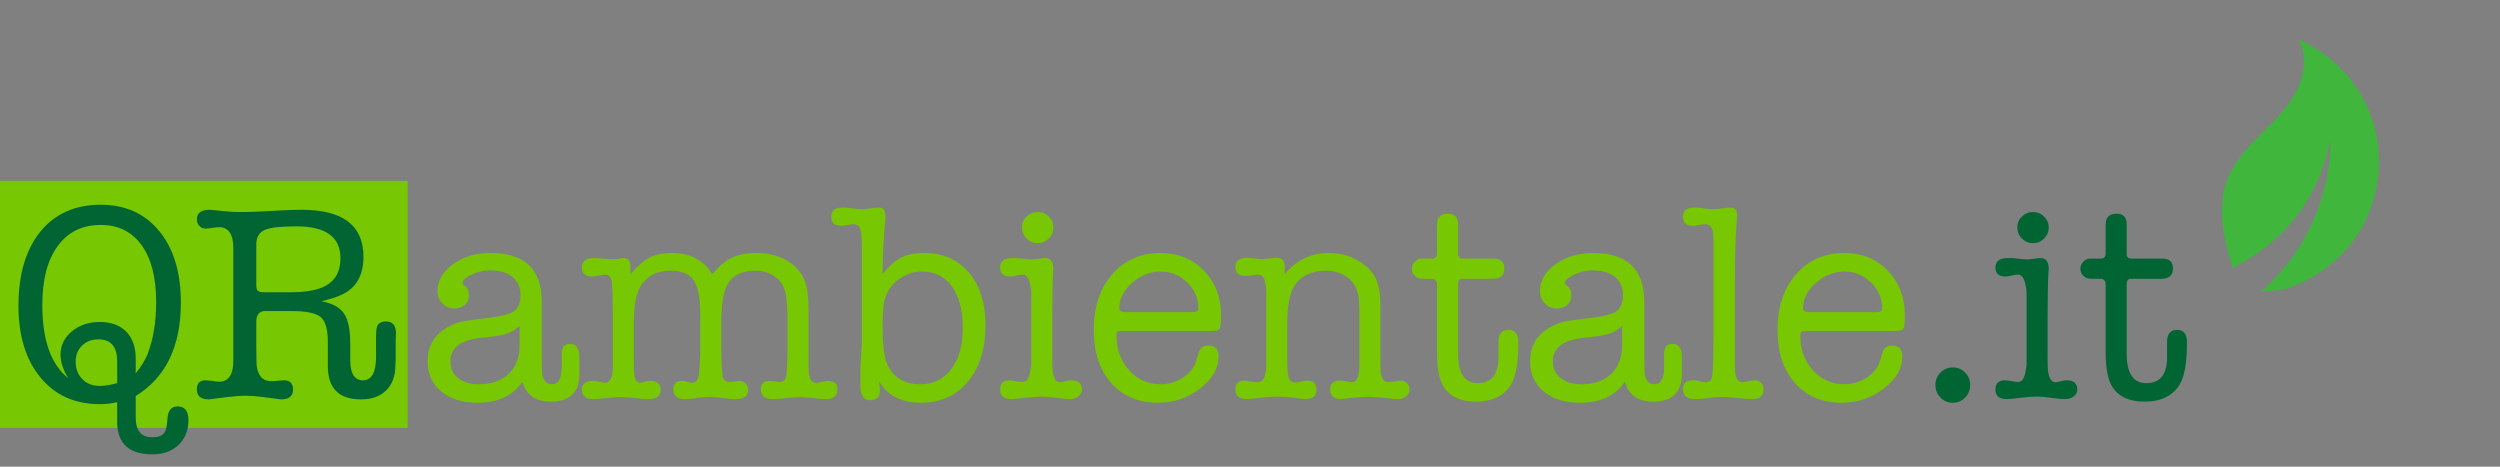 <?xml version="1.0" encoding="UTF-8" standalone="no"?>
<!-- Created with Inkscape (http://www.inkscape.org/) -->

<svg
   width="150"
   height="28"
   viewBox="0 0 39.687 7.408"
   version="1.1"
   id="svg1128"
   xmlns="http://www.w3.org/2000/svg"
   xmlns:svg="http://www.w3.org/2000/svg">
  <rect x="0" y="0" width="39.687" height="7.408" fill="#808080" stroke="none"/>
  <defs
     id="defs1125">
    <clipPath
       clipPathUnits="userSpaceOnUse"
       id="clipPath896">
      <path
         d="M 0,1280.068 H 6547.799 V 0 H 0 Z"
         id="path894" />
    </clipPath>
    <clipPath
       clipPathUnits="userSpaceOnUse"
       id="clipPath1397">
      <path
         d="M 0,1280.068 H 6547.799 V 0 H 0 Z"
         id="path1395" />
    </clipPath>
    <clipPath
       clipPathUnits="userSpaceOnUse"
       id="clipPath896-9">
      <path
         d="M 0,1280.068 H 6547.799 V 0 H 0 Z"
         id="path894-7" />
    </clipPath>
  </defs>
  <g
     id="layer1"
     transform="translate(1182.666,-1348.912)">
    <g
       id="g1077"
       transform="matrix(0.353,0,0,-0.353,-1302.875,349.986)">
      <path
         d="M 1213.365,185.52 H 128.215 v 653.698 h 1085.15 z"
         style="fill:#77c702;fill-opacity:1;fill-rule:nonzero;stroke:none"
         id="path888" />
      <g
         id="g890">
        <g
           id="g892"
           clip-path="url(#clipPath896)">
          <g
             id="g898"
             transform="translate(399.045,296.608)">
            <path
               d="m 0,0 c 12.279,0 27.514,2.469 45.694,7.42 v 57.138 c 0,39.073 -16.465,58.621 -49.381,58.621 -17.693,0 -32.198,-5.449 -43.491,-16.325 -11.304,-10.887 -16.951,-24.986 -16.951,-42.296 0,-19.293 5.89,-34.876 17.682,-46.749 C -34.656,5.936 -19.177,0 0,0 M 94.668,72.72 V 33.392 c 14.54,17.809 25.079,34.876 31.595,51.201 15.05,39.572 22.575,85.335 22.575,137.278 0,64.802 -12.87,115.017 -38.587,150.635 -25.728,35.618 -61.844,53.427 -108.338,53.427 -48.488,0 -86.332,-18.551 -113.533,-55.653 -27.212,-37.102 -40.812,-89.045 -40.812,-155.829 0,-93.011 22.748,-157.569 68.268,-193.674 -13.357,21.763 -20.035,42.54 -20.035,62.332 0,24.232 9.971,44.639 29.937,61.219 19.965,16.568 44.487,24.858 73.566,24.858 30.053,0 53.462,-8.533 70.228,-25.601 16.754,-17.066 25.136,-40.696 25.136,-70.865 m 119.47,147.667 c 0,-115.759 -39.827,-198.126 -119.47,-247.101 v -56.395 c 0,-35.12 14.343,-52.685 43.039,-52.685 16.325,0 27.456,4.209 33.392,12.615 3.954,5.936 6.423,17.322 7.421,34.134 0.985,23.258 9.89,34.876 26.713,34.876 19.293,0 28.94,-12.116 28.94,-36.361 0,-27.2 -8.789,-49.09 -26.343,-65.67 -17.565,-16.569 -40.441,-24.859 -68.639,-24.859 -62.332,0 -93.497,28.696 -93.497,86.077 v 51.943 c -15.34,-3.455 -30.679,-5.194 -46.007,-5.194 -65.799,0 -118.113,23.49 -156.942,70.494 -38.842,46.993 -58.251,110.31 -58.251,189.964 0,83.108 19.293,148.408 57.88,195.899 38.586,47.491 91.758,71.236 159.539,71.236 65.3,0 116.988,-23.258 155.087,-69.752 38.088,-46.505 57.138,-109.579 57.138,-189.221"
               style="fill:#006532;fill-opacity:1;fill-rule:nonzero;stroke:none"
               id="path900" />
          </g>
          <g
             id="g902"
             transform="translate(834.311,544.45)">
            <path
               d="m 0,0 h 69.752 c 41.555,0 72.72,5.936 93.498,17.809 25.229,14.342 37.844,38.331 37.844,71.978 0,56.396 -38.714,84.593 -116.142,84.593 -41.206,0 -69.126,-3.095 -83.769,-9.275 -14.644,-6.192 -22.215,-18.435 -22.703,-36.731 V 104.628 19.293 c 0,-8.418 1.485,-13.728 4.453,-15.954 C -14.099,1.113 -8.417,0 0,0 m 205.546,-5.937 c -14.354,-6.91 -32.65,-12.823 -54.911,-17.75 28.905,-5.427 48.87,-16.279 59.897,-32.546 11.014,-16.279 16.533,-43.143 16.533,-80.616 v -34.03 -8.87 c 0,-35.502 11.247,-53.253 33.764,-53.253 23.003,0 34.505,21.067 34.505,63.213 v 22.053 18.377 10.284 c 0,14.215 0.985,24.012 2.968,29.404 3.953,8.324 11.617,12.498 23.003,12.498 17.809,0 26.714,-10.388 26.714,-31.166 0,-0.498 -0.255,-5.936 -0.743,-16.325 v -15.582 -20.035 -18.552 c -0.498,-2.968 -0.741,-7.42 -0.741,-13.356 0,-28.697 -8.047,-51.086 -24.117,-67.155 -16.082,-16.082 -38.47,-24.117 -67.155,-24.117 -58.378,0 -87.561,29.427 -87.561,88.303 v 22.262 25.229 16.325 c 0,33.137 -6.285,55.027 -18.853,65.671 -12.568,10.632 -38.551,15.954 -77.973,15.954 H 2.133 c -15.768,0 -23.653,-9.646 -23.653,-28.94 v -57.137 c 0,-36.615 0.488,-57.392 1.485,-62.332 4.452,-24.742 16.811,-37.102 37.102,-37.102 6.922,0 12.116,0.29 15.583,0.893 8.406,0.881 14.841,1.333 19.293,1.333 15.827,0 23.745,-8.174 23.745,-24.511 0,-17.298 -10.643,-25.948 -31.908,-25.948 l -11.13,1.484 -40.07,5.195 c -15.34,1.971 -28.94,2.968 -40.813,2.968 -14.841,0 -32.163,-1.241 -51.943,-3.711 l -35.618,-4.452 c -7.919,-0.985 -11.629,-1.484 -11.131,-1.484 -21.276,0 -31.908,8.905 -31.908,26.714 0,15.826 7.664,23.745 23.003,23.745 2.47,0 9.148,-0.498 20.036,-1.484 5.438,-1.484 10.632,-2.226 15.583,-2.226 25.229,0 37.844,18.551 37.844,55.653 v 297.56 c 0,37.102 -12.615,55.653 -37.844,55.653 -3.966,0 -9.902,-0.626 -17.81,-1.855 -7.918,-1.241 -13.854,-1.855 -17.809,-1.855 -6.434,0 -11.872,2.342 -16.324,7.049 -4.452,4.696 -6.679,10.261 -6.679,16.696 0,17.311 10.876,25.972 32.65,25.972 1.971,0 5.438,-0.255 10.389,-0.742 l 37.844,-3.71 c 9.89,-0.997 22.262,-1.484 37.102,-1.484 15.328,0 32.395,0.487 51.202,1.484 l 56.395,2.968 c 18.794,0.985 36.105,1.484 51.943,1.484 108.825,0 163.249,-41.427 163.249,-124.258 0,-48.812 -18.806,-82.1 -56.395,-99.84"
               style="fill:#006532;fill-opacity:1;fill-rule:nonzero;stroke:none"
               id="path904" />
          </g>
          <g
             id="g906"
             transform="translate(1509.569,402.72)">
            <path
               d="M 0,0 V 52.685 C -10.841,42.783 -22.296,35.862 -34.366,31.908 -46.447,27.943 -68.001,24.487 -99.028,21.519 c -56.175,-5.449 -84.257,-26.226 -84.257,-62.332 0,-18.806 6.794,-33.646 20.406,-44.522 13.601,-10.887 32.024,-16.325 55.283,-16.325 33.137,0 59.236,9.02 78.285,27.085 C -10.273,-56.523 -0.499,-31.665 0,0 m 82.367,-147.667 c -40.569,0 -65.555,17.554 -74.947,52.685 -25.229,-37.102 -64.813,-55.653 -118.727,-55.653 -40.07,0 -72.106,9.902 -96.094,29.682 -24.001,19.78 -35.99,46.25 -35.99,79.399 0,41.055 17.555,71.236 52.685,90.529 13.357,7.42 24.859,12.244 34.506,14.47 9.646,2.226 29.055,5.066 58.25,8.533 41.554,4.452 68.639,10.632 81.254,18.551 12.615,7.908 18.922,22.505 18.922,43.781 0,20.279 -7.049,36.233 -21.148,47.862 -14.099,11.617 -33.763,17.438 -58.993,17.438 -22.261,0 -43.038,-6.192 -62.332,-18.551 -7.42,-4.951 -11.13,-10.145 -11.13,-15.583 0,-1.983 2.226,-4.452 6.678,-7.421 6.922,-4.951 10.389,-13.357 10.389,-25.229 0,-9.902 -3.594,-18.064 -10.76,-24.488 -7.177,-6.434 -16.209,-9.646 -27.084,-9.646 -12.87,0 -23.63,4.452 -32.279,13.357 -8.661,8.904 -12.986,19.78 -12.986,32.649 0,27.7 13.728,51.445 41.184,71.237 27.455,19.78 60.719,29.682 99.804,29.682 90.031,0 135.053,-43.201 135.053,-129.58 v -149.58 c 0,-23.699 0.486,-37.763 1.483,-42.204 2.969,-17.275 11.374,-25.913 25.23,-25.913 17.311,0 25.972,15.722 25.972,47.166 v 36.105 c 0,15.722 7.547,23.583 22.644,23.583 16.07,0 24.104,-11.872 24.104,-35.618 v -3.71 -42.297 c -0.997,-47.49 -26.226,-71.236 -75.688,-71.236"
               style="fill:#77c702;fill-opacity:1;fill-rule:nonzero;stroke:none"
               id="path908" />
          </g>
          <g
             id="g910"
             transform="translate(1802.673,613.46)">
            <path
               d="m 0,0 v -21.519 c 17.809,21.264 34.621,35.989 50.459,44.151 15.826,8.163 35.618,12.244 59.363,12.244 48.477,0 84.095,-18.806 106.855,-56.395 16.812,20.777 33.879,35.363 51.201,43.78 17.31,8.406 39.572,12.615 66.783,12.615 28.198,0 53.428,-5.948 75.689,-17.844 24.731,-13.391 41.798,-32.232 51.201,-56.523 6.423,-16.359 9.647,-42.134 9.647,-77.334 v -72.141 -55.769 c 0,-20.337 0.243,-32.732 0.73,-37.184 2.446,-17.855 8.812,-26.771 19.108,-26.771 3.432,0 8.568,0.858 15.432,2.597 6.864,1.727 12.012,2.597 15.444,2.597 17.136,0 25.716,-7.42 25.716,-22.261 0,-17.322 -9.902,-25.972 -29.681,-25.972 -7.421,0 -18.679,0.87 -33.764,2.597 -15.096,1.728 -26.597,2.597 -34.504,2.597 -8.418,0 -20.662,-0.869 -36.732,-2.597 -16.081,-1.727 -28.325,-2.597 -36.731,-2.597 -20.777,0 -31.166,8.65 -31.166,25.972 0,14.841 7.907,22.261 23.746,22.261 1.97,0 6.922,-0.499 14.841,-1.484 2.968,-0.997 6.921,-1.484 11.872,-1.484 8.406,0 13.728,4.197 15.954,12.615 2.226,8.405 3.583,29.426 4.081,63.073 v 45.265 48.975 c 0,34.134 -2.585,58.993 -7.757,74.575 -5.17,15.583 -14.91,27.827 -29.194,36.732 -14.285,8.904 -30.54,13.356 -48.766,13.356 -34.981,0 -59.364,-12.127 -73.15,-36.36 -10.84,-19.293 -16.255,-52.94 -16.255,-100.918 v -52.685 c 0,-46.505 1.113,-75.572 3.339,-87.19 2.226,-11.629 8.035,-17.438 17.438,-17.438 2.968,0 7.293,0.487 12.986,1.484 5.681,0.985 10.018,1.484 12.986,1.484 6.922,0 12.73,-2.319 17.438,-6.945 4.696,-4.638 7.049,-10.354 7.049,-17.172 0,-16.081 -11.629,-24.116 -34.876,-24.116 -7.42,0 -18.435,0.997 -33.021,2.968 -14.597,1.971 -25.6,2.969 -33.021,2.969 -10.388,0 -21.774,-0.998 -34.134,-2.969 -12.371,-1.971 -23.258,-2.968 -32.649,-2.968 -20.291,0 -30.424,8.406 -30.424,25.23 0,15.327 7.42,23.003 22.261,23.003 5.437,0 9.646,-0.696 12.615,-2.076 6.922,-2.086 12.116,-3.118 15.583,-3.118 11.872,0 18.052,12.672 18.55,38.029 l 2.227,35.062 v 32.059 14.168 61.903 c 0,43.247 -5.821,73.335 -17.438,90.239 -11.629,16.905 -32.279,25.357 -61.961,25.357 -32.65,0 -57.636,-11.93 -74.947,-35.792 C 16.07,-67.062 8.904,-100.872 8.904,-149.093 v -99.19 c 0,-19.896 0.244,-31.572 0.742,-35.05 1.971,-16.905 7.421,-25.357 16.325,-25.357 2.47,0 7.664,1.379 15.583,4.15 0.986,0 2.47,0.348 4.452,1.044 h 5.195 c 19.293,0 28.94,-8.162 28.94,-24.487 0,-15.839 -11.131,-23.746 -33.392,-23.746 -8.418,0 -18.807,0.742 -31.166,2.226 -16.824,1.971 -31.166,2.968 -43.039,2.968 -5.936,0 -16.823,-0.742 -32.65,-2.226 -21.276,-1.971 -34.134,-2.968 -38.586,-2.968 -19.792,0 -29.682,8.406 -29.682,25.23 0,15.327 9.565,23.003 28.72,23.003 h 4.533 c 2.017,-0.499 3.525,-0.742 4.534,-0.742 l 18.899,-3.71 c 0.498,-0.499 1.507,-0.742 3.025,-0.742 13.601,0 20.905,12.116 21.914,36.36 v 42.296 113.533 c 0,42.042 -1.113,68.268 -3.339,78.657 -2.226,10.388 -8.29,15.583 -18.18,15.583 -1.983,0 -8.905,-1.241 -20.777,-3.71 -4.952,-0.998 -8.905,-1.485 -11.873,-1.485 -18.308,0 -27.456,7.908 -27.456,23.746 0,16.812 10.134,25.229 30.424,25.229 5.438,0 12.858,-0.498 22.261,-1.484 9.392,-0.997 17.554,-1.484 24.488,-1.484 h 8.162 5.195 l 17.808,2.968 h 2.227 C -5.937,21.519 0,14.342 0,0"
               style="fill:#77c702;fill-opacity:1;fill-rule:nonzero;stroke:none"
               id="path912" />
          </g>
          <g
             id="g914"
             transform="translate(2474.994,522.931)">
            <path
               d="m 0,0 c -3.49,-15.838 -5.229,-38.099 -5.229,-66.784 0,-48.975 3.977,-82.622 11.954,-100.918 15.443,-36.117 44.836,-54.169 88.175,-54.169 34.367,0 61.648,13.473 81.823,40.441 20.174,26.957 30.273,63.19 30.273,108.71 0,46.493 -9.6,82.981 -28.778,109.451 C 159.041,63.19 132.756,76.43 99.388,76.43 75.967,76.43 54.795,69.126 35.874,54.54 16.939,39.943 4.986,21.763 0,0 m 2.191,214.578 c -4.405,-40.893 -6.875,-89.416 -7.42,-145.568 15.873,20.777 31.989,35.363 48.36,43.781 16.372,8.406 36.952,12.614 61.764,12.614 49.601,0 89.034,-17.322 118.298,-51.943 29.265,-34.632 43.908,-80.639 43.908,-138.02 0,-62.83 -15.467,-112.918 -46.377,-150.264 -30.923,-37.357 -72.605,-56.024 -125.035,-56.024 -50.958,0 -87.816,19.038 -110.564,57.137 1.971,-14.354 2.968,-22.261 2.968,-23.745 0,-17.809 -8.661,-26.714 -25.972,-26.714 -17.322,0 -25.972,12.36 -25.972,37.102 v 15.583 36.36 l 3.711,57.138 v 74.946 198.126 c -0.499,18.296 -2.354,30.668 -5.566,37.102 -3.223,6.424 -8.788,9.647 -16.695,9.647 -1.485,0 -7.92,-0.997 -19.294,-2.968 -5.449,-0.997 -10.145,-1.484 -14.098,-1.484 -16.812,0 -25.23,7.907 -25.23,23.745 0,16.325 9.901,24.488 29.682,24.488 5.936,0 10.875,-0.256 14.841,-0.742 l 17.809,-2.227 c 7.907,-0.997 14.342,-1.484 19.293,-1.484 5.438,0 13.102,0.742 23.003,2.226 9.89,1.485 17.311,2.227 22.262,2.227 10.875,0 16.324,-6.899 16.324,-20.696 z"
               style="fill:#77c702;fill-opacity:1;fill-rule:nonzero;stroke:none"
               id="path916" />
          </g>
          <g
             id="g918"
             transform="translate(2880.113,674.308)">
            <path
               d="m 0,0 c -11.386,0 -21.148,4.081 -29.311,12.244 -8.162,8.162 -12.243,17.925 -12.243,29.31 0,11.375 4.081,21.021 12.243,28.94 8.163,7.908 17.925,11.873 29.311,11.873 11.375,0 21.148,-3.965 29.311,-11.873 8.162,-7.919 12.244,-17.565 12.244,-28.94 0,-11.385 -4.082,-21.148 -12.244,-29.31 C 21.148,4.081 11.375,0 0,0 m 38.586,-194.415 v -96.466 c 0,-24.743 0.244,-39.329 0.743,-43.781 2.469,-22.261 9.148,-33.392 20.035,-33.392 2.469,0 8.649,1.229 18.551,3.71 2.469,0.986 6.18,1.484 11.13,1.484 18.795,0 28.198,-8.162 28.198,-24.487 0,-6.933 -3.107,-12.87 -9.31,-17.809 -6.203,-4.939 -14.018,-7.421 -23.456,-7.421 -7.942,0 -19.977,1.113 -36.105,3.34 -16.139,2.226 -28.174,3.339 -36.117,3.339 -12.916,0 -27.304,-0.997 -43.189,-2.968 -19.362,-2.47 -32.267,-3.711 -38.713,-3.711 -19.862,0 -29.787,8.406 -29.787,25.23 0,16.325 8.487,24.487 25.462,24.487 3.988,0 9.843,-0.742 17.588,-2.226 7.734,-1.484 13.601,-2.226 17.601,-2.226 11.977,0 19.212,15.827 21.716,47.491 v 64.558 60.848 64.557 c -2.504,31.166 -9.983,46.749 -22.458,46.749 -4,0 -9.624,-0.87 -16.859,-2.597 -7.235,-1.739 -12.603,-2.597 -16.093,-2.597 -17.971,0 -26.957,7.907 -26.957,23.745 0,16.812 10.876,25.23 32.65,25.23 9.391,0 16.07,-0.255 20.035,-0.742 15.827,-1.983 25.972,-2.969 30.424,-2.969 3.954,0 10.018,0.615 18.18,1.856 8.163,1.229 14.215,1.855 18.18,1.855 14.342,0 21.52,-9.647 21.52,-28.94 0,-1.983 -0.198,-4.951 -0.592,-8.905 -0.394,-3.965 -0.591,-6.933 -0.591,-8.904 -0.406,-3.965 -0.8,-19.293 -1.194,-46.007 -0.394,-20.29 -0.592,-41.067 -0.592,-62.331"
               style="fill:#77c702;fill-opacity:1;fill-rule:nonzero;stroke:none"
               id="path920" />
          </g>
          <g
             id="g922"
             transform="translate(3096.046,502.154)">
            <path
               d="m 0,0 c 0,-6.933 5.437,-10.389 16.325,-10.389 h 177.348 c 10.389,0 15.583,3.456 15.583,10.389 0,26.215 -9.902,48.975 -29.681,68.268 -19.792,19.293 -43.039,28.94 -69.753,28.94 -27.71,0 -52.94,-10.018 -75.688,-30.053 C 11.374,47.12 0,24.731 0,0 m 269.362,-19.293 c 0,-18.806 -1.24,-30.308 -3.71,-34.505 -2.482,-4.209 -9.647,-6.307 -21.52,-6.307 H 8.163 c -6.435,0 -10.644,-0.87 -12.615,-2.598 -1.983,-1.739 -2.968,-4.579 -2.968,-8.533 0,-37.102 11.13,-68.025 33.392,-92.756 22.261,-24.742 49.96,-37.102 83.109,-37.102 21.762,0 41.67,5.937 59.734,17.809 18.053,11.873 29.798,26.957 35.247,45.265 l 6.678,21.519 c 3.456,11.873 11.618,17.809 24.488,17.809 18.296,0 27.456,-9.403 27.456,-28.197 0,-32.163 -16.326,-60.732 -48.976,-85.707 -32.649,-24.974 -69.751,-37.473 -111.306,-37.473 -51.943,0 -93.254,17.438 -123.922,52.314 -30.678,34.876 -46.006,81.741 -46.006,140.618 0,60.349 16.325,109.323 48.975,146.924 32.65,37.59 75.19,56.396 127.632,56.396 46.493,0 84.836,-15.583 115.016,-46.749 30.169,-31.166 45.265,-70.749 45.265,-118.727"
               style="fill:#77c702;fill-opacity:1;fill-rule:nonzero;stroke:none"
               id="path924" />
          </g>
          <g
             id="g926"
             transform="translate(3533.852,613.078)">
            <path
               d="m 0,0 v -21.137 c 29.682,37.59 69.253,56.396 118.727,56.396 26.713,0 51.943,-6.806 75.689,-20.406 23.745,-13.612 39.814,-30.552 48.232,-50.831 6.922,-16.823 10.389,-38.841 10.389,-66.042 v -140.988 c 0,-21.276 0.243,-33.89 0.742,-37.844 2.47,-16.824 9.148,-25.23 20.035,-25.23 4.453,0 10.261,0.615 17.438,1.855 7.165,1.229 12.244,1.856 15.212,1.856 6.423,0 11.989,-2.227 16.696,-6.679 4.696,-4.452 7.049,-9.901 7.049,-16.325 0,-7.42 -2.968,-13.612 -8.904,-18.551 -5.936,-4.939 -13.114,-7.42 -21.519,-7.42 -6.934,0 -18.308,0.997 -34.134,2.968 -15.839,1.971 -30.679,2.968 -44.523,2.968 -12.87,0 -23.502,-0.498 -31.908,-1.484 -24.742,-2.968 -37.844,-4.452 -39.328,-4.452 -19.792,0 -29.682,8.649 -29.682,25.971 0,15.328 8.568,23.004 25.728,23.004 4.035,0 8.568,-0.499 13.612,-1.484 9.577,-1.983 15.629,-2.969 18.157,-2.969 12.104,0 18.655,13.601 19.676,40.813 v 37.844 45.265 56.395 c 0,26.215 -1.241,44.267 -3.699,54.169 -4.441,18.795 -14.053,33.392 -28.824,43.781 -16.267,11.374 -34.748,17.067 -55.433,17.067 -39.432,0 -67.769,-14.099 -85.01,-42.297 -11.827,-19.293 -17.74,-52.198 -17.74,-98.691 v -98.692 c 0,-21.775 1.484,-36.616 4.452,-44.523 2.969,-7.919 8.407,-11.873 16.326,-11.873 3.953,0 9.391,0.858 16.324,2.598 6.922,1.727 12.615,2.597 17.068,2.597 15.327,0 23.003,-8.29 23.003,-24.859 0,-16.081 -9.902,-24.116 -29.682,-24.116 -3.965,0 -16.823,1.484 -38.586,4.452 -10.887,1.484 -23.003,2.226 -36.36,2.226 -10.389,0 -24.244,-0.997 -41.555,-2.968 -21.774,-2.47 -34.134,-3.71 -37.102,-3.71 -20.777,0 -31.166,8.406 -31.166,25.229 0,15.827 8.058,23.746 24.186,23.746 2.516,0 7.177,-0.742 13.983,-2.227 6.794,-1.484 13.473,-2.226 20.024,-2.226 15.119,0 22.922,14.343 23.432,43.039 v 82.367 89.787 25.972 c -1.009,16.812 -3.154,28.313 -6.423,34.505 -3.282,6.18 -8.951,9.275 -17.009,9.275 -3.525,0 -8.697,-0.626 -15.49,-1.855 -6.807,-1.24 -11.966,-1.855 -15.491,-1.855 -18.145,0 -27.212,7.908 -27.212,23.745 0,16.325 11.131,24.488 33.392,24.488 2.968,0 5.438,-0.255 7.42,-0.742 l 27.456,-2.968 c 7.908,0 14.841,0.614 20.777,1.855 12.859,1.229 19.537,1.855 20.035,1.855 C -7.177,22.644 0,15.096 0,0"
               style="fill:#77c702;fill-opacity:1;fill-rule:nonzero;stroke:none"
               id="path928" />
          </g>
          <g
             id="g930"
             transform="translate(4099.285,367.102)">
            <path
               d="m 0,0 v 47.491 c 0.487,20.279 9.392,30.424 26.713,30.424 17.311,0 25.972,-11.386 25.972,-34.134 0,-53.926 -6.887,-91.527 -20.638,-112.791 -18.667,-28.696 -49.381,-43.039 -92.118,-43.039 -39.305,0 -67.317,12.615 -84.013,37.845 -12.29,18.296 -18.424,49.462 -18.424,93.497 v 178.091 c 0,10.388 -4.812,15.583 -14.423,15.583 h -24.279 c -8.093,0 -14.806,2.597 -20.116,7.791 -5.311,5.194 -7.966,11.502 -7.966,18.922 0,6.922 2.597,13.102 7.792,18.551 5.194,5.438 11.003,8.163 17.438,8.163 h 28.939 c 8.406,0 12.615,4.696 12.615,14.099 v 76.43 c 0,18.795 9.646,28.198 28.94,28.198 17.809,0 26.713,-9.403 26.713,-28.198 v -79.398 c 0,-7.421 4.452,-11.131 13.357,-11.131 h 80.883 c 18.795,0 28.198,-8.661 28.198,-25.972 0,-18.307 -10.145,-27.455 -30.424,-27.455 h -81.625 c -6.934,0 -10.389,-5.195 -10.389,-15.583 V 14.841 c 0,-51.943 17.299,-77.915 51.92,-77.915 35.108,0 53.428,21.021 54.935,63.074"
               style="fill:#77c702;fill-opacity:1;fill-rule:nonzero;stroke:none"
               id="path932" />
          </g>
          <g
             id="g934"
             transform="translate(4426.521,402.72)">
            <path
               d="M 0,0 V 52.685 C -10.841,42.783 -22.296,35.862 -34.366,31.908 -46.447,27.943 -68.001,24.487 -99.028,21.519 c -56.175,-5.449 -84.257,-26.226 -84.257,-62.332 0,-18.806 6.794,-33.646 20.406,-44.522 13.601,-10.887 32.024,-16.325 55.283,-16.325 33.137,0 59.236,9.02 78.285,27.085 C -10.273,-56.523 -0.499,-31.665 0,0 m 82.367,-147.667 c -40.569,0 -65.555,17.554 -74.947,52.685 -25.229,-37.102 -64.813,-55.653 -118.727,-55.653 -40.07,0 -72.106,9.902 -96.094,29.682 -24.001,19.78 -35.99,46.25 -35.99,79.399 0,41.055 17.555,71.236 52.685,90.529 13.357,7.42 24.859,12.244 34.506,14.47 9.646,2.226 29.055,5.066 58.25,8.533 41.554,4.452 68.639,10.632 81.254,18.551 12.615,7.908 18.922,22.505 18.922,43.781 0,20.279 -7.049,36.233 -21.148,47.862 -14.099,11.617 -33.763,17.438 -58.993,17.438 -22.261,0 -43.038,-6.192 -62.332,-18.551 -7.42,-4.951 -11.13,-10.145 -11.13,-15.583 0,-1.983 2.226,-4.452 6.678,-7.421 6.922,-4.951 10.389,-13.357 10.389,-25.229 0,-9.902 -3.594,-18.064 -10.76,-24.488 -7.177,-6.434 -16.209,-9.646 -27.084,-9.646 -12.87,0 -23.63,4.452 -32.279,13.357 -8.661,8.904 -12.986,19.78 -12.986,32.649 0,27.7 13.728,51.445 41.184,71.237 27.455,19.78 60.719,29.682 99.804,29.682 90.031,0 135.053,-43.201 135.053,-129.58 v -149.58 c 0,-23.699 0.486,-37.763 1.483,-42.204 2.969,-17.275 11.374,-25.913 25.23,-25.913 17.311,0 25.972,15.722 25.972,47.166 v 36.105 c 0,15.722 7.547,23.583 22.644,23.583 16.07,0 24.104,-11.872 24.104,-35.618 v -3.71 -42.297 c -0.997,-47.49 -26.226,-71.236 -75.688,-71.236"
               style="fill:#77c702;fill-opacity:1;fill-rule:nonzero;stroke:none"
               id="path936" />
          </g>
          <g
             id="g938"
             transform="translate(4724.82,574.445)">
            <path
               d="m 0,0 v -230.405 c 0.499,-25.195 7.247,-37.786 20.232,-37.786 2.992,0 9.242,1.229 18.737,3.71 5.995,0.986 9.995,1.484 11.989,1.484 16.487,0 24.73,-8.417 24.73,-25.229 0,-16.325 -10.11,-24.488 -30.319,-24.488 -7.884,0 -20.464,0.997 -37.717,2.968 -17.252,1.971 -30.562,2.969 -39.931,2.969 -7.884,0 -19.722,-0.998 -35.49,-2.969 -15.78,-1.971 -27.363,-2.968 -34.749,-2.968 h -3.698 c -20.708,0 -31.062,8.905 -31.062,26.714 0,15.328 8.487,23.003 25.462,23.003 h 5.24 c 2.992,-0.695 5.241,-1.043 6.748,-1.043 12.476,-2.771 19.711,-4.151 21.717,-4.151 8.974,0 14.597,3.838 16.846,11.536 2.249,7.699 3.618,27.676 4.116,59.955 l 0.754,52.129 v 115.423 132.559 c -0.499,14.887 -1.241,24.812 -2.226,29.786 -3.467,11.409 -10.389,17.125 -20.777,17.125 -1.485,0 -7.919,-0.997 -19.293,-2.968 -5.45,-0.998 -9.902,-1.484 -13.357,-1.484 -16.824,0 -25.23,7.907 -25.23,23.745 0,16.325 9.89,24.487 29.682,24.487 5.438,0 10.134,-0.255 14.098,-0.742 l 17.81,-2.226 c 7.907,-0.997 14.585,-1.484 20.035,-1.484 4.939,0 12.36,0.742 22.261,2.226 9.891,1.484 17.311,2.226 22.261,2.226 11.375,0 17.068,-7.165 17.068,-21.484 0,-4.939 -0.255,-8.649 -0.743,-11.108 C 1.728,123.469 0,69.636 0,0"
               style="fill:#77c702;fill-opacity:1;fill-rule:nonzero;stroke:none"
               id="path940" />
          </g>
          <g
             id="g942"
             transform="translate(4905.129,502.154)">
            <path
               d="m 0,0 c 0,-6.933 5.437,-10.389 16.325,-10.389 h 177.349 c 10.388,0 15.583,3.456 15.583,10.389 0,26.215 -9.903,48.975 -29.683,68.268 -19.791,19.293 -43.038,28.94 -69.752,28.94 C 82.111,97.208 56.882,87.19 34.134,67.155 11.374,47.12 0,24.731 0,0 m 269.362,-19.293 c 0,-18.806 -1.241,-30.308 -3.711,-34.505 -2.48,-4.209 -9.646,-6.307 -21.518,-6.307 H 8.162 c -6.434,0 -10.643,-0.87 -12.614,-2.598 -1.983,-1.739 -2.969,-4.579 -2.969,-8.533 0,-37.102 11.131,-68.025 33.393,-92.756 22.26,-24.742 49.96,-37.102 83.108,-37.102 21.763,0 41.671,5.937 59.735,17.809 18.052,11.873 29.797,26.957 35.247,45.265 l 6.678,21.519 c 3.455,11.873 11.618,17.809 24.488,17.809 18.296,0 27.456,-9.403 27.456,-28.197 0,-32.163 -16.326,-60.732 -48.975,-85.707 -32.65,-24.974 -69.753,-37.473 -111.307,-37.473 -51.943,0 -93.255,17.438 -123.922,52.314 -30.678,34.876 -46.006,81.741 -46.006,140.618 0,60.349 16.325,109.323 48.975,146.924 32.65,37.59 75.19,56.396 127.631,56.396 46.494,0 84.837,-15.583 115.018,-46.749 30.168,-31.166 45.264,-70.749 45.264,-118.727"
               style="fill:#77c702;fill-opacity:1;fill-rule:nonzero;stroke:none"
               id="path944" />
          </g>
          <g
             id="g946"
             transform="translate(5301.381,252.085)">
            <path
               d="m 0,0 c -12.87,0 -23.745,4.58 -32.65,13.728 -8.905,9.148 -13.357,20.151 -13.357,33.021 0,12.858 4.452,23.861 13.357,33.021 8.905,9.148 19.78,13.728 32.65,13.728 12.858,0 23.745,-4.58 32.65,-13.728 C 41.555,70.61 46.007,59.607 46.007,46.749 46.007,33.879 41.555,22.876 32.65,13.728 23.745,4.58 12.858,0 0,0"
               style="fill:#006532;fill-opacity:1;fill-rule:nonzero;stroke:none"
               id="path948" />
          </g>
          <g
             id="g950"
             transform="translate(5513.602,674.308)">
            <path
               d="m 0,0 c -11.386,0 -21.148,4.081 -29.311,12.244 -8.162,8.162 -12.244,17.925 -12.244,29.31 0,11.375 4.082,21.021 12.244,28.94 8.163,7.908 17.925,11.873 29.311,11.873 11.374,0 21.148,-3.965 29.311,-11.873 8.163,-7.919 12.244,-17.565 12.244,-28.94 0,-11.385 -4.081,-21.148 -12.244,-29.31 C 21.148,4.081 11.374,0 0,0 m 38.586,-194.415 v -96.466 c 0,-24.743 0.244,-39.329 0.742,-43.781 2.47,-22.261 9.149,-33.392 20.035,-33.392 2.47,0 8.65,1.229 18.552,3.71 2.47,0.986 6.18,1.484 11.131,1.484 18.794,0 28.197,-8.162 28.197,-24.487 0,-6.933 -3.107,-12.87 -9.31,-17.809 -6.204,-4.939 -14.018,-7.421 -23.455,-7.421 -7.943,0 -19.978,1.113 -36.106,3.34 -16.14,2.226 -28.175,3.339 -36.116,3.339 -12.917,0 -27.306,-0.997 -43.19,-2.968 -19.363,-2.47 -32.267,-3.711 -38.713,-3.711 -19.862,0 -29.787,8.406 -29.787,25.23 0,16.325 8.488,24.487 25.461,24.487 3.989,0 9.844,-0.742 17.589,-2.226 7.734,-1.484 13.601,-2.226 17.601,-2.226 11.976,0 19.212,15.827 21.717,47.491 v 64.558 60.848 64.557 c -2.505,31.166 -9.984,46.749 -22.459,46.749 -4,0 -9.623,-0.87 -16.859,-2.597 -7.234,-1.739 -12.602,-2.597 -16.093,-2.597 -17.971,0 -26.957,7.907 -26.957,23.745 0,16.812 10.875,25.23 32.65,25.23 9.391,0 16.07,-0.255 20.035,-0.742 15.827,-1.983 25.972,-2.969 30.424,-2.969 3.954,0 10.017,0.615 18.18,1.856 8.163,1.229 14.215,1.855 18.18,1.855 14.343,0 21.52,-9.647 21.52,-28.94 0,-1.983 -0.198,-4.951 -0.592,-8.905 -0.394,-3.965 -0.591,-6.933 -0.591,-8.904 -0.406,-3.965 -0.8,-19.293 -1.194,-46.007 -0.395,-20.29 -0.592,-41.067 -0.592,-62.331"
               style="fill:#006532;fill-opacity:1;fill-rule:nonzero;stroke:none"
               id="path952" />
          </g>
          <g
             id="g954"
             transform="translate(5868.297,367.102)">
            <path
               d="m 0,0 v 47.491 c 0.487,20.279 9.392,30.424 26.714,30.424 17.31,0 25.972,-11.386 25.972,-34.134 0,-53.926 -6.887,-91.527 -20.638,-112.791 -18.667,-28.696 -49.381,-43.039 -92.118,-43.039 -39.305,0 -67.318,12.615 -84.014,37.845 -12.29,18.296 -18.423,49.462 -18.423,93.497 v 178.091 c 0,10.388 -4.812,15.583 -14.424,15.583 h -24.278 c -8.094,0 -14.807,2.597 -20.117,7.791 -5.31,5.194 -7.965,11.502 -7.965,18.922 0,6.922 2.597,13.102 7.791,18.551 5.194,5.438 11.003,8.163 17.438,8.163 h 28.94 c 8.406,0 12.615,4.696 12.615,14.099 v 76.43 c 0,18.795 9.647,28.198 28.94,28.198 17.808,0 26.713,-9.403 26.713,-28.198 v -79.398 c 0,-7.421 4.453,-11.131 13.357,-11.131 h 80.883 c 18.795,0 28.197,-8.661 28.197,-25.972 0,-18.307 -10.145,-27.455 -30.424,-27.455 h -81.624 c -6.933,0 -10.389,-5.195 -10.389,-15.583 V 14.841 c 0,-51.943 17.299,-77.915 51.92,-77.915 35.108,0 53.427,21.021 54.934,63.074"
               style="fill:#006532;fill-opacity:1;fill-rule:nonzero;stroke:none"
               id="path956" />
          </g>
          <g
             id="g958"
             transform="translate(6413.482,994.208)">
            <path
               d="m 0,0 c -30.149,96.803 -104.226,178.972 -197.388,218.967 23.406,-42.111 15.878,-95.86 -6.594,-138.48 -22.479,-42.624 -57.926,-76.663 -92.049,-110.682 -34.125,-34.016 -68.239,-69.885 -86.899,-114.304 -31.904,-75.941 -13.394,-161.293 11.12,-241.32 97.572,50.65 217.594,141.832 258.382,338.452 0,0 13.017,-229.716 -183.555,-400.713 12.767,-0.162 32.112,1.696 62.944,6.458 80.06,24.748 151.239,78.279 195.901,149.295 C 15.84,-206.502 30.151,-96.797 0,0"
               style="fill:#40b63c;fill-opacity:1;fill-rule:nonzero;stroke:none"
               id="path960" />
          </g>
        </g>
      </g>
    </g>
    <g
       id="g1077-5"
       transform="matrix(0.006,0,0,-0.006,-1183.474,1356.818)">
      <path
         d="M 1213.365,185.52 H 128.215 v 653.698 h 1085.15 z"
         style="fill:#77c702;fill-opacity:1;fill-rule:nonzero;stroke:none"
         id="path888-6" />
      <g
         id="g890-4">
        <g
           id="g892-6"
           clip-path="url(#clipPath896-9)">
          <g
             id="g898-3"
             transform="translate(399.045,296.608)">
            <path
               d="m 0,0 c 12.279,0 27.514,2.469 45.694,7.42 v 57.138 c 0,39.073 -16.465,58.621 -49.381,58.621 -17.693,0 -32.198,-5.449 -43.491,-16.325 -11.304,-10.887 -16.951,-24.986 -16.951,-42.296 0,-19.293 5.89,-34.876 17.682,-46.749 C -34.656,5.936 -19.177,0 0,0 M 94.668,72.72 V 33.392 c 14.54,17.809 25.079,34.876 31.595,51.201 15.05,39.572 22.575,85.335 22.575,137.278 0,64.802 -12.87,115.017 -38.587,150.635 -25.728,35.618 -61.844,53.427 -108.338,53.427 -48.488,0 -86.332,-18.551 -113.533,-55.653 -27.212,-37.102 -40.812,-89.045 -40.812,-155.829 0,-93.011 22.748,-157.569 68.268,-193.674 -13.357,21.763 -20.035,42.54 -20.035,62.332 0,24.232 9.971,44.639 29.937,61.219 19.965,16.568 44.487,24.858 73.566,24.858 30.053,0 53.462,-8.533 70.228,-25.601 16.754,-17.066 25.136,-40.696 25.136,-70.865 m 119.47,147.667 c 0,-115.759 -39.827,-198.126 -119.47,-247.101 v -56.395 c 0,-35.12 14.343,-52.685 43.039,-52.685 16.325,0 27.456,4.209 33.392,12.615 3.954,5.936 6.423,17.322 7.421,34.134 0.985,23.258 9.89,34.876 26.713,34.876 19.293,0 28.94,-12.116 28.94,-36.361 0,-27.2 -8.789,-49.09 -26.343,-65.67 -17.565,-16.569 -40.441,-24.859 -68.639,-24.859 -62.332,0 -93.497,28.696 -93.497,86.077 v 51.943 c -15.34,-3.455 -30.679,-5.194 -46.007,-5.194 -65.799,0 -118.113,23.49 -156.942,70.494 -38.842,46.993 -58.251,110.31 -58.251,189.964 0,83.108 19.293,148.408 57.88,195.899 38.586,47.491 91.758,71.236 159.539,71.236 65.3,0 116.988,-23.258 155.087,-69.752 38.088,-46.505 57.138,-109.579 57.138,-189.221"
               style="fill:#006532;fill-opacity:1;fill-rule:nonzero;stroke:none"
               id="path900-7" />
          </g>
          <g
             id="g902-9"
             transform="translate(834.311,544.45)">
            <path
               d="m 0,0 h 69.752 c 41.555,0 72.72,5.936 93.498,17.809 25.229,14.342 37.844,38.331 37.844,71.978 0,56.396 -38.714,84.593 -116.142,84.593 -41.206,0 -69.126,-3.095 -83.769,-9.275 -14.644,-6.192 -22.215,-18.435 -22.703,-36.731 V 104.628 19.293 c 0,-8.418 1.485,-13.728 4.453,-15.954 C -14.099,1.113 -8.417,0 0,0 m 205.546,-5.937 c -14.354,-6.91 -32.65,-12.823 -54.911,-17.75 28.905,-5.427 48.87,-16.279 59.897,-32.546 11.014,-16.279 16.533,-43.143 16.533,-80.616 v -34.03 -8.87 c 0,-35.502 11.247,-53.253 33.764,-53.253 23.003,0 34.505,21.067 34.505,63.213 v 22.053 18.377 10.284 c 0,14.215 0.985,24.012 2.968,29.404 3.953,8.324 11.617,12.498 23.003,12.498 17.809,0 26.714,-10.388 26.714,-31.166 0,-0.498 -0.255,-5.936 -0.743,-16.325 v -15.582 -20.035 -18.552 c -0.498,-2.968 -0.741,-7.42 -0.741,-13.356 0,-28.697 -8.047,-51.086 -24.117,-67.155 -16.082,-16.082 -38.47,-24.117 -67.155,-24.117 -58.378,0 -87.561,29.427 -87.561,88.303 v 22.262 25.229 16.325 c 0,33.137 -6.285,55.027 -18.853,65.671 -12.568,10.632 -38.551,15.954 -77.973,15.954 H 2.133 c -15.768,0 -23.653,-9.646 -23.653,-28.94 v -57.137 c 0,-36.615 0.488,-57.392 1.485,-62.332 4.452,-24.742 16.811,-37.102 37.102,-37.102 6.922,0 12.116,0.29 15.583,0.893 8.406,0.881 14.841,1.333 19.293,1.333 15.827,0 23.745,-8.174 23.745,-24.511 0,-17.298 -10.643,-25.948 -31.908,-25.948 l -11.13,1.484 -40.07,5.195 c -15.34,1.971 -28.94,2.968 -40.813,2.968 -14.841,0 -32.163,-1.241 -51.943,-3.711 l -35.618,-4.452 c -7.919,-0.985 -11.629,-1.484 -11.131,-1.484 -21.276,0 -31.908,8.905 -31.908,26.714 0,15.826 7.664,23.745 23.003,23.745 2.47,0 9.148,-0.498 20.036,-1.484 5.438,-1.484 10.632,-2.226 15.583,-2.226 25.229,0 37.844,18.551 37.844,55.653 v 297.56 c 0,37.102 -12.615,55.653 -37.844,55.653 -3.966,0 -9.902,-0.626 -17.81,-1.855 -7.918,-1.241 -13.854,-1.855 -17.809,-1.855 -6.434,0 -11.872,2.342 -16.324,7.049 -4.452,4.696 -6.679,10.261 -6.679,16.696 0,17.311 10.876,25.972 32.65,25.972 1.971,0 5.438,-0.255 10.389,-0.742 l 37.844,-3.71 c 9.89,-0.997 22.262,-1.484 37.102,-1.484 15.328,0 32.395,0.487 51.202,1.484 l 56.395,2.968 c 18.794,0.985 36.105,1.484 51.943,1.484 108.825,0 163.249,-41.427 163.249,-124.258 0,-48.812 -18.806,-82.1 -56.395,-99.84"
               style="fill:#006532;fill-opacity:1;fill-rule:nonzero;stroke:none"
               id="path904-7" />
          </g>
          <g
             id="g906-4"
             transform="translate(1509.569,402.72)">
            <path
               d="M 0,0 V 52.685 C -10.841,42.783 -22.296,35.862 -34.366,31.908 -46.447,27.943 -68.001,24.487 -99.028,21.519 c -56.175,-5.449 -84.257,-26.226 -84.257,-62.332 0,-18.806 6.794,-33.646 20.406,-44.522 13.601,-10.887 32.024,-16.325 55.283,-16.325 33.137,0 59.236,9.02 78.285,27.085 C -10.273,-56.523 -0.499,-31.665 0,0 m 82.367,-147.667 c -40.569,0 -65.555,17.554 -74.947,52.685 -25.229,-37.102 -64.813,-55.653 -118.727,-55.653 -40.07,0 -72.106,9.902 -96.094,29.682 -24.001,19.78 -35.99,46.25 -35.99,79.399 0,41.055 17.555,71.236 52.685,90.529 13.357,7.42 24.859,12.244 34.506,14.47 9.646,2.226 29.055,5.066 58.25,8.533 41.554,4.452 68.639,10.632 81.254,18.551 12.615,7.908 18.922,22.505 18.922,43.781 0,20.279 -7.049,36.233 -21.148,47.862 -14.099,11.617 -33.763,17.438 -58.993,17.438 -22.261,0 -43.038,-6.192 -62.332,-18.551 -7.42,-4.951 -11.13,-10.145 -11.13,-15.583 0,-1.983 2.226,-4.452 6.678,-7.421 6.922,-4.951 10.389,-13.357 10.389,-25.229 0,-9.902 -3.594,-18.064 -10.76,-24.488 -7.177,-6.434 -16.209,-9.646 -27.084,-9.646 -12.87,0 -23.63,4.452 -32.279,13.357 -8.661,8.904 -12.986,19.78 -12.986,32.649 0,27.7 13.728,51.445 41.184,71.237 27.455,19.78 60.719,29.682 99.804,29.682 90.031,0 135.053,-43.201 135.053,-129.58 v -149.58 c 0,-23.699 0.486,-37.763 1.483,-42.204 2.969,-17.275 11.374,-25.913 25.23,-25.913 17.311,0 25.972,15.722 25.972,47.166 v 36.105 c 0,15.722 7.547,23.583 22.644,23.583 16.07,0 24.104,-11.872 24.104,-35.618 v -3.71 -42.297 c -0.997,-47.49 -26.226,-71.236 -75.688,-71.236"
               style="fill:#77c702;fill-opacity:1;fill-rule:nonzero;stroke:none"
               id="path908-9" />
          </g>
          <g
             id="g910-1"
             transform="translate(1802.673,613.46)">
            <path
               d="m 0,0 v -21.519 c 17.809,21.264 34.621,35.989 50.459,44.151 15.826,8.163 35.618,12.244 59.363,12.244 48.477,0 84.095,-18.806 106.855,-56.395 16.812,20.777 33.879,35.363 51.201,43.78 17.31,8.406 39.572,12.615 66.783,12.615 28.198,0 53.428,-5.948 75.689,-17.844 24.731,-13.391 41.798,-32.232 51.201,-56.523 6.423,-16.359 9.647,-42.134 9.647,-77.334 v -72.141 -55.769 c 0,-20.337 0.243,-32.732 0.73,-37.184 2.446,-17.855 8.812,-26.771 19.108,-26.771 3.432,0 8.568,0.858 15.432,2.597 6.864,1.727 12.012,2.597 15.444,2.597 17.136,0 25.716,-7.42 25.716,-22.261 0,-17.322 -9.902,-25.972 -29.681,-25.972 -7.421,0 -18.679,0.87 -33.764,2.597 -15.096,1.728 -26.597,2.597 -34.504,2.597 -8.418,0 -20.662,-0.869 -36.732,-2.597 -16.081,-1.727 -28.325,-2.597 -36.731,-2.597 -20.777,0 -31.166,8.65 -31.166,25.972 0,14.841 7.907,22.261 23.746,22.261 1.97,0 6.922,-0.499 14.841,-1.484 2.968,-0.997 6.921,-1.484 11.872,-1.484 8.406,0 13.728,4.197 15.954,12.615 2.226,8.405 3.583,29.426 4.081,63.073 v 45.265 48.975 c 0,34.134 -2.585,58.993 -7.757,74.575 -5.17,15.583 -14.91,27.827 -29.194,36.732 -14.285,8.904 -30.54,13.356 -48.766,13.356 -34.981,0 -59.364,-12.127 -73.15,-36.36 -10.84,-19.293 -16.255,-52.94 -16.255,-100.918 v -52.685 c 0,-46.505 1.113,-75.572 3.339,-87.19 2.226,-11.629 8.035,-17.438 17.438,-17.438 2.968,0 7.293,0.487 12.986,1.484 5.681,0.985 10.018,1.484 12.986,1.484 6.922,0 12.73,-2.319 17.438,-6.945 4.696,-4.638 7.049,-10.354 7.049,-17.172 0,-16.081 -11.629,-24.116 -34.876,-24.116 -7.42,0 -18.435,0.997 -33.021,2.968 -14.597,1.971 -25.6,2.969 -33.021,2.969 -10.388,0 -21.774,-0.998 -34.134,-2.969 -12.371,-1.971 -23.258,-2.968 -32.649,-2.968 -20.291,0 -30.424,8.406 -30.424,25.23 0,15.327 7.42,23.003 22.261,23.003 5.437,0 9.646,-0.696 12.615,-2.076 6.922,-2.086 12.116,-3.118 15.583,-3.118 11.872,0 18.052,12.672 18.55,38.029 l 2.227,35.062 v 32.059 14.168 61.903 c 0,43.247 -5.821,73.335 -17.438,90.239 -11.629,16.905 -32.279,25.357 -61.961,25.357 -32.65,0 -57.636,-11.93 -74.947,-35.792 C 16.07,-67.062 8.904,-100.872 8.904,-149.093 v -99.19 c 0,-19.896 0.244,-31.572 0.742,-35.05 1.971,-16.905 7.421,-25.357 16.325,-25.357 2.47,0 7.664,1.379 15.583,4.15 0.986,0 2.47,0.348 4.452,1.044 h 5.195 c 19.293,0 28.94,-8.162 28.94,-24.487 0,-15.839 -11.131,-23.746 -33.392,-23.746 -8.418,0 -18.807,0.742 -31.166,2.226 -16.824,1.971 -31.166,2.968 -43.039,2.968 -5.936,0 -16.823,-0.742 -32.65,-2.226 -21.276,-1.971 -34.134,-2.968 -38.586,-2.968 -19.792,0 -29.682,8.406 -29.682,25.23 0,15.327 9.565,23.003 28.72,23.003 h 4.533 c 2.017,-0.499 3.525,-0.742 4.534,-0.742 l 18.899,-3.71 c 0.498,-0.499 1.507,-0.742 3.025,-0.742 13.601,0 20.905,12.116 21.914,36.36 v 42.296 113.533 c 0,42.042 -1.113,68.268 -3.339,78.657 -2.226,10.388 -8.29,15.583 -18.18,15.583 -1.983,0 -8.905,-1.241 -20.777,-3.71 -4.952,-0.998 -8.905,-1.485 -11.873,-1.485 -18.308,0 -27.456,7.908 -27.456,23.746 0,16.812 10.134,25.229 30.424,25.229 5.438,0 12.858,-0.498 22.261,-1.484 9.392,-0.997 17.554,-1.484 24.488,-1.484 h 8.162 5.195 l 17.808,2.968 h 2.227 C -5.937,21.519 0,14.342 0,0"
               style="fill:#77c702;fill-opacity:1;fill-rule:nonzero;stroke:none"
               id="path912-7" />
          </g>
          <g
             id="g914-0"
             transform="translate(2474.994,522.931)">
            <path
               d="m 0,0 c -3.49,-15.838 -5.229,-38.099 -5.229,-66.784 0,-48.975 3.977,-82.622 11.954,-100.918 15.443,-36.117 44.836,-54.169 88.175,-54.169 34.367,0 61.648,13.473 81.823,40.441 20.174,26.957 30.273,63.19 30.273,108.71 0,46.493 -9.6,82.981 -28.778,109.451 C 159.041,63.19 132.756,76.43 99.388,76.43 75.967,76.43 54.795,69.126 35.874,54.54 16.939,39.943 4.986,21.763 0,0 m 2.191,214.578 c -4.405,-40.893 -6.875,-89.416 -7.42,-145.568 15.873,20.777 31.989,35.363 48.36,43.781 16.372,8.406 36.952,12.614 61.764,12.614 49.601,0 89.034,-17.322 118.298,-51.943 29.265,-34.632 43.908,-80.639 43.908,-138.02 0,-62.83 -15.467,-112.918 -46.377,-150.264 -30.923,-37.357 -72.605,-56.024 -125.035,-56.024 -50.958,0 -87.816,19.038 -110.564,57.137 1.971,-14.354 2.968,-22.261 2.968,-23.745 0,-17.809 -8.661,-26.714 -25.972,-26.714 -17.322,0 -25.972,12.36 -25.972,37.102 v 15.583 36.36 l 3.711,57.138 v 74.946 198.126 c -0.499,18.296 -2.354,30.668 -5.566,37.102 -3.223,6.424 -8.788,9.647 -16.695,9.647 -1.485,0 -7.92,-0.997 -19.294,-2.968 -5.449,-0.997 -10.145,-1.484 -14.098,-1.484 -16.812,0 -25.23,7.907 -25.23,23.745 0,16.325 9.901,24.488 29.682,24.488 5.936,0 10.875,-0.256 14.841,-0.742 l 17.809,-2.227 c 7.907,-0.997 14.342,-1.484 19.293,-1.484 5.438,0 13.102,0.742 23.003,2.226 9.89,1.485 17.311,2.227 22.262,2.227 10.875,0 16.324,-6.899 16.324,-20.696 z"
               style="fill:#77c702;fill-opacity:1;fill-rule:nonzero;stroke:none"
               id="path916-6" />
          </g>
          <g
             id="g918-0"
             transform="translate(2880.113,674.308)">
            <path
               d="m 0,0 c -11.386,0 -21.148,4.081 -29.311,12.244 -8.162,8.162 -12.243,17.925 -12.243,29.31 0,11.375 4.081,21.021 12.243,28.94 8.163,7.908 17.925,11.873 29.311,11.873 11.375,0 21.148,-3.965 29.311,-11.873 8.162,-7.919 12.244,-17.565 12.244,-28.94 0,-11.385 -4.082,-21.148 -12.244,-29.31 C 21.148,4.081 11.375,0 0,0 m 38.586,-194.415 v -96.466 c 0,-24.743 0.244,-39.329 0.743,-43.781 2.469,-22.261 9.148,-33.392 20.035,-33.392 2.469,0 8.649,1.229 18.551,3.71 2.469,0.986 6.18,1.484 11.13,1.484 18.795,0 28.198,-8.162 28.198,-24.487 0,-6.933 -3.107,-12.87 -9.31,-17.809 -6.203,-4.939 -14.018,-7.421 -23.456,-7.421 -7.942,0 -19.977,1.113 -36.105,3.34 -16.139,2.226 -28.174,3.339 -36.117,3.339 -12.916,0 -27.304,-0.997 -43.189,-2.968 -19.362,-2.47 -32.267,-3.711 -38.713,-3.711 -19.862,0 -29.787,8.406 -29.787,25.23 0,16.325 8.487,24.487 25.462,24.487 3.988,0 9.843,-0.742 17.588,-2.226 7.734,-1.484 13.601,-2.226 17.601,-2.226 11.977,0 19.212,15.827 21.716,47.491 v 64.558 60.848 64.557 c -2.504,31.166 -9.983,46.749 -22.458,46.749 -4,0 -9.624,-0.87 -16.859,-2.597 -7.235,-1.739 -12.603,-2.597 -16.093,-2.597 -17.971,0 -26.957,7.907 -26.957,23.745 0,16.812 10.876,25.23 32.65,25.23 9.391,0 16.07,-0.255 20.035,-0.742 15.827,-1.983 25.972,-2.969 30.424,-2.969 3.954,0 10.018,0.615 18.18,1.856 8.163,1.229 14.215,1.855 18.18,1.855 14.342,0 21.52,-9.647 21.52,-28.94 0,-1.983 -0.198,-4.951 -0.592,-8.905 -0.394,-3.965 -0.591,-6.933 -0.591,-8.904 -0.406,-3.965 -0.8,-19.293 -1.194,-46.007 -0.394,-20.29 -0.592,-41.067 -0.592,-62.331"
               style="fill:#77c702;fill-opacity:1;fill-rule:nonzero;stroke:none"
               id="path920-8" />
          </g>
          <g
             id="g922-5"
             transform="translate(3096.046,502.154)">
            <path
               d="m 0,0 c 0,-6.933 5.437,-10.389 16.325,-10.389 h 177.348 c 10.389,0 15.583,3.456 15.583,10.389 0,26.215 -9.902,48.975 -29.681,68.268 -19.792,19.293 -43.039,28.94 -69.753,28.94 -27.71,0 -52.94,-10.018 -75.688,-30.053 C 11.374,47.12 0,24.731 0,0 m 269.362,-19.293 c 0,-18.806 -1.24,-30.308 -3.71,-34.505 -2.482,-4.209 -9.647,-6.307 -21.52,-6.307 H 8.163 c -6.435,0 -10.644,-0.87 -12.615,-2.598 -1.983,-1.739 -2.968,-4.579 -2.968,-8.533 0,-37.102 11.13,-68.025 33.392,-92.756 22.261,-24.742 49.96,-37.102 83.109,-37.102 21.762,0 41.67,5.937 59.734,17.809 18.053,11.873 29.798,26.957 35.247,45.265 l 6.678,21.519 c 3.456,11.873 11.618,17.809 24.488,17.809 18.296,0 27.456,-9.403 27.456,-28.197 0,-32.163 -16.326,-60.732 -48.976,-85.707 -32.649,-24.974 -69.751,-37.473 -111.306,-37.473 -51.943,0 -93.254,17.438 -123.922,52.314 -30.678,34.876 -46.006,81.741 -46.006,140.618 0,60.349 16.325,109.323 48.975,146.924 32.65,37.59 75.19,56.396 127.632,56.396 46.493,0 84.836,-15.583 115.016,-46.749 30.169,-31.166 45.265,-70.749 45.265,-118.727"
               style="fill:#77c702;fill-opacity:1;fill-rule:nonzero;stroke:none"
               id="path924-3" />
          </g>
          <g
             id="g926-9"
             transform="translate(3533.852,613.078)">
            <path
               d="m 0,0 v -21.137 c 29.682,37.59 69.253,56.396 118.727,56.396 26.713,0 51.943,-6.806 75.689,-20.406 23.745,-13.612 39.814,-30.552 48.232,-50.831 6.922,-16.823 10.389,-38.841 10.389,-66.042 v -140.988 c 0,-21.276 0.243,-33.89 0.742,-37.844 2.47,-16.824 9.148,-25.23 20.035,-25.23 4.453,0 10.261,0.615 17.438,1.855 7.165,1.229 12.244,1.856 15.212,1.856 6.423,0 11.989,-2.227 16.696,-6.679 4.696,-4.452 7.049,-9.901 7.049,-16.325 0,-7.42 -2.968,-13.612 -8.904,-18.551 -5.936,-4.939 -13.114,-7.42 -21.519,-7.42 -6.934,0 -18.308,0.997 -34.134,2.968 -15.839,1.971 -30.679,2.968 -44.523,2.968 -12.87,0 -23.502,-0.498 -31.908,-1.484 -24.742,-2.968 -37.844,-4.452 -39.328,-4.452 -19.792,0 -29.682,8.649 -29.682,25.971 0,15.328 8.568,23.004 25.728,23.004 4.035,0 8.568,-0.499 13.612,-1.484 9.577,-1.983 15.629,-2.969 18.157,-2.969 12.104,0 18.655,13.601 19.676,40.813 v 37.844 45.265 56.395 c 0,26.215 -1.241,44.267 -3.699,54.169 -4.441,18.795 -14.053,33.392 -28.824,43.781 -16.267,11.374 -34.748,17.067 -55.433,17.067 -39.432,0 -67.769,-14.099 -85.01,-42.297 -11.827,-19.293 -17.74,-52.198 -17.74,-98.691 v -98.692 c 0,-21.775 1.484,-36.616 4.452,-44.523 2.969,-7.919 8.407,-11.873 16.326,-11.873 3.953,0 9.391,0.858 16.324,2.598 6.922,1.727 12.615,2.597 17.068,2.597 15.327,0 23.003,-8.29 23.003,-24.859 0,-16.081 -9.902,-24.116 -29.682,-24.116 -3.965,0 -16.823,1.484 -38.586,4.452 -10.887,1.484 -23.003,2.226 -36.36,2.226 -10.389,0 -24.244,-0.997 -41.555,-2.968 -21.774,-2.47 -34.134,-3.71 -37.102,-3.71 -20.777,0 -31.166,8.406 -31.166,25.229 0,15.827 8.058,23.746 24.186,23.746 2.516,0 7.177,-0.742 13.983,-2.227 6.794,-1.484 13.473,-2.226 20.024,-2.226 15.119,0 22.922,14.343 23.432,43.039 v 82.367 89.787 25.972 c -1.009,16.812 -3.154,28.313 -6.423,34.505 -3.282,6.18 -8.951,9.275 -17.009,9.275 -3.525,0 -8.697,-0.626 -15.49,-1.855 -6.807,-1.24 -11.966,-1.855 -15.491,-1.855 -18.145,0 -27.212,7.908 -27.212,23.745 0,16.325 11.131,24.488 33.392,24.488 2.968,0 5.438,-0.255 7.42,-0.742 l 27.456,-2.968 c 7.908,0 14.841,0.614 20.777,1.855 12.859,1.229 19.537,1.855 20.035,1.855 C -7.177,22.644 0,15.096 0,0"
               style="fill:#77c702;fill-opacity:1;fill-rule:nonzero;stroke:none"
               id="path928-4" />
          </g>
          <g
             id="g930-1"
             transform="translate(4099.285,367.102)">
            <path
               d="m 0,0 v 47.491 c 0.487,20.279 9.392,30.424 26.713,30.424 17.311,0 25.972,-11.386 25.972,-34.134 0,-53.926 -6.887,-91.527 -20.638,-112.791 -18.667,-28.696 -49.381,-43.039 -92.118,-43.039 -39.305,0 -67.317,12.615 -84.013,37.845 -12.29,18.296 -18.424,49.462 -18.424,93.497 v 178.091 c 0,10.388 -4.812,15.583 -14.423,15.583 h -24.279 c -8.093,0 -14.806,2.597 -20.116,7.791 -5.311,5.194 -7.966,11.502 -7.966,18.922 0,6.922 2.597,13.102 7.792,18.551 5.194,5.438 11.003,8.163 17.438,8.163 h 28.939 c 8.406,0 12.615,4.696 12.615,14.099 v 76.43 c 0,18.795 9.646,28.198 28.94,28.198 17.809,0 26.713,-9.403 26.713,-28.198 v -79.398 c 0,-7.421 4.452,-11.131 13.357,-11.131 h 80.883 c 18.795,0 28.198,-8.661 28.198,-25.972 0,-18.307 -10.145,-27.455 -30.424,-27.455 h -81.625 c -6.934,0 -10.389,-5.195 -10.389,-15.583 V 14.841 c 0,-51.943 17.299,-77.915 51.92,-77.915 35.108,0 53.428,21.021 54.935,63.074"
               style="fill:#77c702;fill-opacity:1;fill-rule:nonzero;stroke:none"
               id="path932-5" />
          </g>
          <g
             id="g934-4"
             transform="translate(4426.521,402.72)">
            <path
               d="M 0,0 V 52.685 C -10.841,42.783 -22.296,35.862 -34.366,31.908 -46.447,27.943 -68.001,24.487 -99.028,21.519 c -56.175,-5.449 -84.257,-26.226 -84.257,-62.332 0,-18.806 6.794,-33.646 20.406,-44.522 13.601,-10.887 32.024,-16.325 55.283,-16.325 33.137,0 59.236,9.02 78.285,27.085 C -10.273,-56.523 -0.499,-31.665 0,0 m 82.367,-147.667 c -40.569,0 -65.555,17.554 -74.947,52.685 -25.229,-37.102 -64.813,-55.653 -118.727,-55.653 -40.07,0 -72.106,9.902 -96.094,29.682 -24.001,19.78 -35.99,46.25 -35.99,79.399 0,41.055 17.555,71.236 52.685,90.529 13.357,7.42 24.859,12.244 34.506,14.47 9.646,2.226 29.055,5.066 58.25,8.533 41.554,4.452 68.639,10.632 81.254,18.551 12.615,7.908 18.922,22.505 18.922,43.781 0,20.279 -7.049,36.233 -21.148,47.862 -14.099,11.617 -33.763,17.438 -58.993,17.438 -22.261,0 -43.038,-6.192 -62.332,-18.551 -7.42,-4.951 -11.13,-10.145 -11.13,-15.583 0,-1.983 2.226,-4.452 6.678,-7.421 6.922,-4.951 10.389,-13.357 10.389,-25.229 0,-9.902 -3.594,-18.064 -10.76,-24.488 -7.177,-6.434 -16.209,-9.646 -27.084,-9.646 -12.87,0 -23.63,4.452 -32.279,13.357 -8.661,8.904 -12.986,19.78 -12.986,32.649 0,27.7 13.728,51.445 41.184,71.237 27.455,19.78 60.719,29.682 99.804,29.682 90.031,0 135.053,-43.201 135.053,-129.58 v -149.58 c 0,-23.699 0.486,-37.763 1.483,-42.204 2.969,-17.275 11.374,-25.913 25.23,-25.913 17.311,0 25.972,15.722 25.972,47.166 v 36.105 c 0,15.722 7.547,23.583 22.644,23.583 16.07,0 24.104,-11.872 24.104,-35.618 v -3.71 -42.297 c -0.997,-47.49 -26.226,-71.236 -75.688,-71.236"
               style="fill:#77c702;fill-opacity:1;fill-rule:nonzero;stroke:none"
               id="path936-1" />
          </g>
          <g
             id="g938-5"
             transform="translate(4724.82,574.445)">
            <path
               d="m 0,0 v -230.405 c 0.499,-25.195 7.247,-37.786 20.232,-37.786 2.992,0 9.242,1.229 18.737,3.71 5.995,0.986 9.995,1.484 11.989,1.484 16.487,0 24.73,-8.417 24.73,-25.229 0,-16.325 -10.11,-24.488 -30.319,-24.488 -7.884,0 -20.464,0.997 -37.717,2.968 -17.252,1.971 -30.562,2.969 -39.931,2.969 -7.884,0 -19.722,-0.998 -35.49,-2.969 -15.78,-1.971 -27.363,-2.968 -34.749,-2.968 h -3.698 c -20.708,0 -31.062,8.905 -31.062,26.714 0,15.328 8.487,23.003 25.462,23.003 h 5.24 c 2.992,-0.695 5.241,-1.043 6.748,-1.043 12.476,-2.771 19.711,-4.151 21.717,-4.151 8.974,0 14.597,3.838 16.846,11.536 2.249,7.699 3.618,27.676 4.116,59.955 l 0.754,52.129 v 115.423 132.559 c -0.499,14.887 -1.241,24.812 -2.226,29.786 -3.467,11.409 -10.389,17.125 -20.777,17.125 -1.485,0 -7.919,-0.997 -19.293,-2.968 -5.45,-0.998 -9.902,-1.484 -13.357,-1.484 -16.824,0 -25.23,7.907 -25.23,23.745 0,16.325 9.89,24.487 29.682,24.487 5.438,0 10.134,-0.255 14.098,-0.742 l 17.81,-2.226 c 7.907,-0.997 14.585,-1.484 20.035,-1.484 4.939,0 12.36,0.742 22.261,2.226 9.891,1.484 17.311,2.226 22.261,2.226 11.375,0 17.068,-7.165 17.068,-21.484 0,-4.939 -0.255,-8.649 -0.743,-11.108 C 1.728,123.469 0,69.636 0,0"
               style="fill:#77c702;fill-opacity:1;fill-rule:nonzero;stroke:none"
               id="path940-5" />
          </g>
          <g
             id="g942-4"
             transform="translate(4905.129,502.154)">
            <path
               d="m 0,0 c 0,-6.933 5.437,-10.389 16.325,-10.389 h 177.349 c 10.388,0 15.583,3.456 15.583,10.389 0,26.215 -9.903,48.975 -29.683,68.268 -19.791,19.293 -43.038,28.94 -69.752,28.94 C 82.111,97.208 56.882,87.19 34.134,67.155 11.374,47.12 0,24.731 0,0 m 269.362,-19.293 c 0,-18.806 -1.241,-30.308 -3.711,-34.505 -2.48,-4.209 -9.646,-6.307 -21.518,-6.307 H 8.162 c -6.434,0 -10.643,-0.87 -12.614,-2.598 -1.983,-1.739 -2.969,-4.579 -2.969,-8.533 0,-37.102 11.131,-68.025 33.393,-92.756 22.26,-24.742 49.96,-37.102 83.108,-37.102 21.763,0 41.671,5.937 59.735,17.809 18.052,11.873 29.797,26.957 35.247,45.265 l 6.678,21.519 c 3.455,11.873 11.618,17.809 24.488,17.809 18.296,0 27.456,-9.403 27.456,-28.197 0,-32.163 -16.326,-60.732 -48.975,-85.707 -32.65,-24.974 -69.753,-37.473 -111.307,-37.473 -51.943,0 -93.255,17.438 -123.922,52.314 -30.678,34.876 -46.006,81.741 -46.006,140.618 0,60.349 16.325,109.323 48.975,146.924 32.65,37.59 75.19,56.396 127.631,56.396 46.494,0 84.837,-15.583 115.018,-46.749 30.168,-31.166 45.264,-70.749 45.264,-118.727"
               style="fill:#77c702;fill-opacity:1;fill-rule:nonzero;stroke:none"
               id="path944-9" />
          </g>
          <g
             id="g946-8"
             transform="translate(5301.381,252.085)">
            <path
               d="m 0,0 c -12.87,0 -23.745,4.58 -32.65,13.728 -8.905,9.148 -13.357,20.151 -13.357,33.021 0,12.858 4.452,23.861 13.357,33.021 8.905,9.148 19.78,13.728 32.65,13.728 12.858,0 23.745,-4.58 32.65,-13.728 C 41.555,70.61 46.007,59.607 46.007,46.749 46.007,33.879 41.555,22.876 32.65,13.728 23.745,4.58 12.858,0 0,0"
               style="fill:#006532;fill-opacity:1;fill-rule:nonzero;stroke:none"
               id="path948-3" />
          </g>
          <g
             id="g950-8"
             transform="translate(5513.602,674.308)">
            <path
               d="m 0,0 c -11.386,0 -21.148,4.081 -29.311,12.244 -8.162,8.162 -12.244,17.925 -12.244,29.31 0,11.375 4.082,21.021 12.244,28.94 8.163,7.908 17.925,11.873 29.311,11.873 11.374,0 21.148,-3.965 29.311,-11.873 8.163,-7.919 12.244,-17.565 12.244,-28.94 0,-11.385 -4.081,-21.148 -12.244,-29.31 C 21.148,4.081 11.374,0 0,0 m 38.586,-194.415 v -96.466 c 0,-24.743 0.244,-39.329 0.742,-43.781 2.47,-22.261 9.149,-33.392 20.035,-33.392 2.47,0 8.65,1.229 18.552,3.71 2.47,0.986 6.18,1.484 11.131,1.484 18.794,0 28.197,-8.162 28.197,-24.487 0,-6.933 -3.107,-12.87 -9.31,-17.809 -6.204,-4.939 -14.018,-7.421 -23.455,-7.421 -7.943,0 -19.978,1.113 -36.106,3.34 -16.14,2.226 -28.175,3.339 -36.116,3.339 -12.917,0 -27.306,-0.997 -43.19,-2.968 -19.363,-2.47 -32.267,-3.711 -38.713,-3.711 -19.862,0 -29.787,8.406 -29.787,25.23 0,16.325 8.488,24.487 25.461,24.487 3.989,0 9.844,-0.742 17.589,-2.226 7.734,-1.484 13.601,-2.226 17.601,-2.226 11.976,0 19.212,15.827 21.717,47.491 v 64.558 60.848 64.557 c -2.505,31.166 -9.984,46.749 -22.459,46.749 -4,0 -9.623,-0.87 -16.859,-2.597 -7.234,-1.739 -12.602,-2.597 -16.093,-2.597 -17.971,0 -26.957,7.907 -26.957,23.745 0,16.812 10.875,25.23 32.65,25.23 9.391,0 16.07,-0.255 20.035,-0.742 15.827,-1.983 25.972,-2.969 30.424,-2.969 3.954,0 10.017,0.615 18.18,1.856 8.163,1.229 14.215,1.855 18.18,1.855 14.343,0 21.52,-9.647 21.52,-28.94 0,-1.983 -0.198,-4.951 -0.592,-8.905 -0.394,-3.965 -0.591,-6.933 -0.591,-8.904 -0.406,-3.965 -0.8,-19.293 -1.194,-46.007 -0.395,-20.29 -0.592,-41.067 -0.592,-62.331"
               style="fill:#006532;fill-opacity:1;fill-rule:nonzero;stroke:none"
               id="path952-5" />
          </g>
          <g
             id="g954-2"
             transform="translate(5868.297,367.102)">
            <path
               d="m 0,0 v 47.491 c 0.487,20.279 9.392,30.424 26.714,30.424 17.31,0 25.972,-11.386 25.972,-34.134 0,-53.926 -6.887,-91.527 -20.638,-112.791 -18.667,-28.696 -49.381,-43.039 -92.118,-43.039 -39.305,0 -67.318,12.615 -84.014,37.845 -12.29,18.296 -18.423,49.462 -18.423,93.497 v 178.091 c 0,10.388 -4.812,15.583 -14.424,15.583 h -24.278 c -8.094,0 -14.807,2.597 -20.117,7.791 -5.31,5.194 -7.965,11.502 -7.965,18.922 0,6.922 2.597,13.102 7.791,18.551 5.194,5.438 11.003,8.163 17.438,8.163 h 28.94 c 8.406,0 12.615,4.696 12.615,14.099 v 76.43 c 0,18.795 9.647,28.198 28.94,28.198 17.808,0 26.713,-9.403 26.713,-28.198 v -79.398 c 0,-7.421 4.453,-11.131 13.357,-11.131 h 80.883 c 18.795,0 28.197,-8.661 28.197,-25.972 0,-18.307 -10.145,-27.455 -30.424,-27.455 h -81.624 c -6.933,0 -10.389,-5.195 -10.389,-15.583 V 14.841 c 0,-51.943 17.299,-77.915 51.92,-77.915 35.108,0 53.427,21.021 54.934,63.074"
               style="fill:#006532;fill-opacity:1;fill-rule:nonzero;stroke:none"
               id="path956-2" />
          </g>
          <g
             id="g958-2"
             transform="translate(6413.482,994.208)">
            <path
               d="m 0,0 c -30.149,96.803 -104.226,178.972 -197.388,218.967 23.406,-42.111 15.878,-95.86 -6.594,-138.48 -22.479,-42.624 -57.926,-76.663 -92.049,-110.682 -34.125,-34.016 -68.239,-69.885 -86.899,-114.304 -31.904,-75.941 -13.394,-161.293 11.12,-241.32 97.572,50.65 217.594,141.832 258.382,338.452 0,0 13.017,-229.716 -183.555,-400.713 12.767,-0.162 32.112,1.696 62.944,6.458 80.06,24.748 151.239,78.279 195.901,149.295 C 15.84,-206.502 30.151,-96.797 0,0"
               style="fill:#40b63c;fill-opacity:1;fill-rule:nonzero;stroke:none"
               id="path960-7" />
          </g>
        </g>
      </g>
    </g>
    <path
       d="M -1301.212,998.725 H 1022.824 V 547.145 h -2324.036 z"
       style="fill:#1c1c1b;fill-opacity:1;fill-rule:nonzero;stroke:none;stroke-width:0.354"
       id="path1387" />
    <g
       id="g1498"
       transform="matrix(0.353,0,0,-0.353,-1302.875,998.725)">
      <path
         d="M 1213.365,185.52 H 128.215 v 653.698 h 1085.15 z"
         style="fill:#77c702;fill-opacity:1;fill-rule:nonzero;stroke:none"
         id="path1389" />
      <g
         id="g1391">
        <g
           id="g1393"
           clip-path="url(#clipPath1397)">
          <g
             id="g1399"
             transform="translate(399.045,296.607)">
            <path
               d="m 0,0 c 12.279,0 27.514,2.469 45.694,7.42 v 57.138 c 0,39.073 -16.465,58.621 -49.381,58.621 -17.693,0 -32.198,-5.449 -43.491,-16.325 -11.304,-10.887 -16.951,-24.986 -16.951,-42.296 0,-19.293 5.89,-34.876 17.682,-46.749 C -34.656,5.936 -19.177,0 0,0 M 94.668,72.72 V 33.392 c 14.54,17.809 25.079,34.876 31.595,51.201 15.05,39.572 22.575,85.335 22.575,137.278 0,64.802 -12.87,115.017 -38.587,150.635 -25.728,35.618 -61.844,53.427 -108.338,53.427 -48.488,0 -86.332,-18.551 -113.533,-55.653 -27.212,-37.102 -40.812,-89.045 -40.812,-155.829 0,-93.011 22.748,-157.569 68.268,-193.674 -13.357,21.763 -20.035,42.54 -20.035,62.332 0,24.232 9.971,44.639 29.937,61.219 19.965,16.568 44.487,24.858 73.566,24.858 30.053,0 53.462,-8.533 70.228,-25.601 16.754,-17.066 25.136,-40.696 25.136,-70.865 m 119.47,147.667 c 0,-115.759 -39.827,-198.126 -119.47,-247.101 v -56.395 c 0,-35.12 14.343,-52.685 43.039,-52.685 16.325,0 27.456,4.209 33.392,12.615 3.954,5.936 6.423,17.322 7.421,34.134 0.985,23.258 9.89,34.876 26.713,34.876 19.293,0 28.94,-12.116 28.94,-36.361 0,-27.2 -8.789,-49.09 -26.343,-65.67 -17.565,-16.569 -40.441,-24.859 -68.639,-24.859 -62.332,0 -93.497,28.696 -93.497,86.077 v 51.943 c -15.34,-3.455 -30.679,-5.194 -46.007,-5.194 -65.799,0 -118.113,23.49 -156.942,70.494 -38.842,46.993 -58.251,110.31 -58.251,189.964 0,83.108 19.293,148.408 57.88,195.899 38.586,47.491 91.758,71.236 159.539,71.236 65.3,0 116.988,-23.258 155.087,-69.752 38.088,-46.505 57.138,-109.579 57.138,-189.221"
               style="fill:#ffffff;fill-opacity:1;fill-rule:nonzero;stroke:none"
               id="path1401" />
          </g>
          <g
             id="g1403"
             transform="translate(834.311,544.45)">
            <path
               d="m 0,0 h 69.752 c 41.555,0 72.72,5.936 93.498,17.809 25.229,14.342 37.844,38.331 37.844,71.978 0,56.396 -38.714,84.593 -116.142,84.593 -41.206,0 -69.126,-3.095 -83.769,-9.275 -14.644,-6.192 -22.215,-18.435 -22.703,-36.731 V 104.628 19.293 c 0,-8.418 1.485,-13.728 4.453,-15.954 C -14.099,1.113 -8.417,0 0,0 m 205.546,-5.937 c -14.354,-6.91 -32.65,-12.823 -54.911,-17.75 28.905,-5.427 48.87,-16.279 59.897,-32.546 11.014,-16.279 16.533,-43.143 16.533,-80.616 v -34.03 -8.87 c 0,-35.502 11.247,-53.253 33.764,-53.253 23.003,0 34.505,21.067 34.505,63.213 v 22.053 18.377 10.284 c 0,14.215 0.985,24.012 2.968,29.404 3.953,8.324 11.617,12.498 23.003,12.498 17.809,0 26.714,-10.388 26.714,-31.166 0,-0.498 -0.255,-5.936 -0.743,-16.325 v -15.582 -20.035 -18.552 c -0.498,-2.968 -0.741,-7.42 -0.741,-13.356 0,-28.697 -8.047,-51.086 -24.117,-67.155 -16.082,-16.082 -38.47,-24.117 -67.155,-24.117 -58.378,0 -87.561,29.427 -87.561,88.303 v 22.262 25.229 16.325 c 0,33.137 -6.285,55.027 -18.853,65.671 -12.568,10.632 -38.551,15.954 -77.973,15.954 H 2.133 c -15.768,0 -23.653,-9.646 -23.653,-28.94 v -57.137 c 0,-36.615 0.488,-57.392 1.485,-62.332 4.452,-24.742 16.811,-37.102 37.102,-37.102 6.922,0 12.116,0.29 15.583,0.893 8.406,0.881 14.841,1.333 19.293,1.333 15.827,0 23.745,-8.174 23.745,-24.511 0,-17.298 -10.643,-25.948 -31.908,-25.948 l -11.13,1.484 -40.07,5.195 c -15.34,1.971 -28.94,2.968 -40.813,2.968 -14.841,0 -32.163,-1.241 -51.943,-3.711 l -35.618,-4.452 c -7.919,-0.985 -11.629,-1.484 -11.131,-1.484 -21.276,0 -31.908,8.905 -31.908,26.714 0,15.826 7.664,23.745 23.003,23.745 2.47,0 9.148,-0.498 20.036,-1.484 5.438,-1.484 10.632,-2.226 15.583,-2.226 25.229,0 37.844,18.551 37.844,55.653 v 297.56 c 0,37.102 -12.615,55.653 -37.844,55.653 -3.966,0 -9.902,-0.626 -17.81,-1.855 -7.918,-1.24 -13.854,-1.855 -17.809,-1.855 -6.434,0 -11.872,2.342 -16.324,7.049 -4.452,4.696 -6.679,10.261 -6.679,16.696 0,17.311 10.876,25.972 32.65,25.972 1.971,0 5.438,-0.255 10.389,-0.742 l 37.844,-3.71 c 9.89,-0.998 22.262,-1.484 37.102,-1.484 15.328,0 32.395,0.486 51.202,1.484 l 56.395,2.968 c 18.794,0.985 36.105,1.484 51.943,1.484 108.825,0 163.249,-41.427 163.249,-124.258 0,-48.812 -18.806,-82.1 -56.395,-99.84"
               style="fill:#ffffff;fill-opacity:1;fill-rule:nonzero;stroke:none"
               id="path1405" />
          </g>
          <g
             id="g1407"
             transform="translate(1509.569,402.72)">
            <path
               d="M 0,0 V 52.685 C -10.841,42.783 -22.296,35.862 -34.366,31.908 -46.447,27.943 -68.001,24.487 -99.028,21.519 c -56.175,-5.449 -84.257,-26.226 -84.257,-62.332 0,-18.806 6.794,-33.646 20.406,-44.522 13.601,-10.887 32.024,-16.325 55.283,-16.325 33.137,0 59.236,9.02 78.285,27.085 C -10.273,-56.523 -0.499,-31.665 0,0 m 82.367,-147.667 c -40.569,0 -65.555,17.554 -74.947,52.685 -25.229,-37.102 -64.813,-55.653 -118.727,-55.653 -40.07,0 -72.106,9.902 -96.094,29.682 -24.001,19.78 -35.99,46.25 -35.99,79.399 0,41.055 17.555,71.236 52.685,90.529 13.357,7.42 24.859,12.244 34.506,14.47 9.646,2.226 29.055,5.066 58.25,8.533 41.554,4.452 68.639,10.632 81.254,18.551 12.615,7.908 18.922,22.505 18.922,43.781 0,20.279 -7.049,36.233 -21.148,47.862 -14.099,11.617 -33.763,17.438 -58.993,17.438 -22.261,0 -43.038,-6.192 -62.332,-18.551 -7.42,-4.951 -11.13,-10.145 -11.13,-15.583 0,-1.983 2.226,-4.452 6.678,-7.421 6.922,-4.951 10.389,-13.357 10.389,-25.229 0,-9.902 -3.594,-18.064 -10.76,-24.488 -7.177,-6.434 -16.209,-9.646 -27.084,-9.646 -12.87,0 -23.63,4.452 -32.279,13.357 -8.661,8.904 -12.986,19.78 -12.986,32.649 0,27.7 13.728,51.445 41.184,71.237 27.455,19.78 60.719,29.682 99.804,29.682 90.031,0 135.053,-43.201 135.053,-129.58 v -149.58 c 0,-23.699 0.486,-37.763 1.483,-42.204 2.969,-17.275 11.374,-25.913 25.23,-25.913 17.311,0 25.972,15.722 25.972,47.166 v 36.105 c 0,15.722 7.547,23.583 22.644,23.583 16.07,0 24.104,-11.872 24.104,-35.618 v -3.71 -42.297 c -0.997,-47.49 -26.226,-71.236 -75.688,-71.236"
               style="fill:#ffffff;fill-opacity:1;fill-rule:nonzero;stroke:none"
               id="path1409" />
          </g>
          <g
             id="g1411"
             transform="translate(1802.673,613.46)">
            <path
               d="m 0,0 v -21.519 c 17.809,21.264 34.621,35.989 50.459,44.151 15.826,8.163 35.618,12.244 59.363,12.244 48.477,0 84.095,-18.806 106.855,-56.395 16.812,20.777 33.879,35.363 51.201,43.78 17.31,8.406 39.572,12.615 66.783,12.615 28.198,0 53.428,-5.948 75.689,-17.844 24.731,-13.391 41.798,-32.232 51.201,-56.523 6.423,-16.359 9.647,-42.134 9.647,-77.334 v -72.141 -55.769 c 0,-20.337 0.243,-32.732 0.73,-37.184 2.446,-17.855 8.812,-26.771 19.108,-26.771 3.432,0 8.568,0.858 15.432,2.597 6.864,1.727 12.012,2.597 15.444,2.597 17.136,0 25.716,-7.42 25.716,-22.261 0,-17.322 -9.902,-25.972 -29.681,-25.972 -7.421,0 -18.679,0.87 -33.764,2.597 -15.096,1.728 -26.597,2.597 -34.504,2.597 -8.418,0 -20.662,-0.869 -36.732,-2.597 -16.081,-1.727 -28.325,-2.597 -36.731,-2.597 -20.777,0 -31.166,8.65 -31.166,25.972 0,14.841 7.907,22.261 23.746,22.261 1.97,0 6.922,-0.499 14.841,-1.484 2.968,-0.997 6.921,-1.484 11.872,-1.484 8.406,0 13.728,4.197 15.954,12.615 2.226,8.405 3.583,29.426 4.081,63.073 v 45.265 48.975 c 0,34.134 -2.585,58.993 -7.757,74.575 -5.17,15.583 -14.91,27.827 -29.194,36.732 -14.285,8.904 -30.54,13.356 -48.766,13.356 -34.981,0 -59.364,-12.127 -73.15,-36.36 -10.84,-19.293 -16.255,-52.94 -16.255,-100.918 v -52.685 c 0,-46.505 1.113,-75.572 3.339,-87.19 2.226,-11.629 8.035,-17.438 17.438,-17.438 2.968,0 7.293,0.487 12.986,1.484 5.681,0.985 10.018,1.484 12.986,1.484 6.922,0 12.73,-2.319 17.438,-6.945 4.696,-4.638 7.049,-10.354 7.049,-17.172 0,-16.081 -11.629,-24.116 -34.876,-24.116 -7.42,0 -18.435,0.997 -33.021,2.968 -14.597,1.971 -25.6,2.969 -33.021,2.969 -10.388,0 -21.774,-0.998 -34.134,-2.969 -12.371,-1.971 -23.258,-2.968 -32.649,-2.968 -20.291,0 -30.424,8.406 -30.424,25.23 0,15.327 7.42,23.003 22.261,23.003 5.437,0 9.646,-0.696 12.615,-2.076 6.922,-2.086 12.116,-3.118 15.583,-3.118 11.872,0 18.052,12.672 18.55,38.029 l 2.227,35.062 v 32.059 14.168 61.903 c 0,43.247 -5.821,73.335 -17.438,90.239 -11.629,16.905 -32.279,25.357 -61.961,25.357 -32.65,0 -57.636,-11.93 -74.947,-35.792 C 16.07,-67.062 8.904,-100.872 8.904,-149.093 v -99.19 c 0,-19.896 0.244,-31.572 0.742,-35.05 1.971,-16.905 7.421,-25.357 16.325,-25.357 2.47,0 7.664,1.379 15.583,4.15 0.986,0 2.47,0.348 4.452,1.044 h 5.195 c 19.293,0 28.94,-8.162 28.94,-24.487 0,-15.839 -11.131,-23.746 -33.392,-23.746 -8.418,0 -18.807,0.742 -31.166,2.226 -16.824,1.971 -31.166,2.968 -43.039,2.968 -5.936,0 -16.823,-0.742 -32.65,-2.226 -21.276,-1.971 -34.134,-2.968 -38.586,-2.968 -19.792,0 -29.682,8.406 -29.682,25.23 0,15.327 9.565,23.003 28.72,23.003 h 4.533 c 2.017,-0.499 3.525,-0.742 4.534,-0.742 l 18.899,-3.71 c 0.498,-0.499 1.507,-0.742 3.025,-0.742 13.601,0 20.905,12.116 21.914,36.36 v 42.296 113.533 c 0,42.042 -1.113,68.268 -3.339,78.657 -2.226,10.388 -8.29,15.583 -18.18,15.583 -1.983,0 -8.905,-1.241 -20.777,-3.71 -4.952,-0.998 -8.905,-1.485 -11.873,-1.485 -18.308,0 -27.456,7.908 -27.456,23.746 0,16.812 10.134,25.229 30.424,25.229 5.438,0 12.858,-0.498 22.261,-1.484 9.392,-0.997 17.554,-1.484 24.488,-1.484 h 8.162 5.195 l 17.808,2.968 h 2.227 C -5.937,21.519 0,14.342 0,0"
               style="fill:#ffffff;fill-opacity:1;fill-rule:nonzero;stroke:none"
               id="path1413" />
          </g>
          <g
             id="g1415"
             transform="translate(2474.994,522.931)">
            <path
               d="m 0,0 c -3.49,-15.838 -5.229,-38.099 -5.229,-66.784 0,-48.975 3.977,-82.622 11.954,-100.918 15.443,-36.117 44.836,-54.169 88.175,-54.169 34.367,0 61.648,13.473 81.823,40.441 20.174,26.957 30.273,63.19 30.273,108.71 0,46.493 -9.6,82.981 -28.778,109.451 C 159.041,63.19 132.756,76.43 99.388,76.43 75.967,76.43 54.795,69.126 35.874,54.54 16.939,39.943 4.986,21.763 0,0 m 2.191,214.578 c -4.405,-40.893 -6.875,-89.416 -7.42,-145.568 15.873,20.777 31.989,35.363 48.36,43.781 16.372,8.406 36.952,12.615 61.764,12.615 49.601,0 89.034,-17.323 118.298,-51.944 29.265,-34.632 43.908,-80.639 43.908,-138.02 0,-62.83 -15.467,-112.918 -46.377,-150.264 -30.923,-37.357 -72.605,-56.024 -125.035,-56.024 -50.958,0 -87.816,19.038 -110.564,57.137 1.971,-14.354 2.968,-22.261 2.968,-23.745 0,-17.809 -8.661,-26.714 -25.972,-26.714 -17.322,0 -25.972,12.36 -25.972,37.102 v 15.583 36.36 l 3.711,57.138 v 74.946 198.126 c -0.499,18.296 -2.354,30.668 -5.566,37.102 -3.223,6.424 -8.788,9.647 -16.695,9.647 -1.485,0 -7.92,-0.997 -19.294,-2.968 -5.449,-0.997 -10.145,-1.484 -14.098,-1.484 -16.812,0 -25.23,7.907 -25.23,23.745 0,16.325 9.901,24.487 29.682,24.487 5.936,0 10.875,-0.254 14.841,-0.741 l 17.809,-2.227 c 7.907,-0.997 14.342,-1.484 19.293,-1.484 5.438,0 13.102,0.742 23.003,2.226 9.89,1.485 17.311,2.226 22.262,2.226 10.875,0 16.324,-6.898 16.324,-20.695 z"
               style="fill:#ffffff;fill-opacity:1;fill-rule:nonzero;stroke:none"
               id="path1417" />
          </g>
          <g
             id="g1419"
             transform="translate(2880.113,674.308)">
            <path
               d="m 0,0 c -11.386,0 -21.148,4.081 -29.311,12.244 -8.162,8.162 -12.243,17.925 -12.243,29.31 0,11.374 4.081,21.021 12.243,28.94 8.163,7.908 17.925,11.873 29.311,11.873 11.375,0 21.148,-3.965 29.311,-11.873 8.162,-7.919 12.244,-17.566 12.244,-28.94 0,-11.385 -4.082,-21.148 -12.244,-29.31 C 21.148,4.081 11.375,0 0,0 m 38.586,-194.415 v -96.466 c 0,-24.743 0.244,-39.329 0.743,-43.781 2.469,-22.261 9.148,-33.392 20.035,-33.392 2.469,0 8.649,1.229 18.551,3.71 2.469,0.986 6.18,1.484 11.13,1.484 18.795,0 28.198,-8.162 28.198,-24.487 0,-6.933 -3.107,-12.87 -9.31,-17.809 -6.203,-4.939 -14.018,-7.421 -23.456,-7.421 -7.942,0 -19.977,1.113 -36.105,3.34 -16.139,2.226 -28.174,3.339 -36.117,3.339 -12.916,0 -27.304,-0.997 -43.189,-2.968 -19.362,-2.47 -32.267,-3.711 -38.713,-3.711 -19.862,0 -29.787,8.406 -29.787,25.23 0,16.325 8.487,24.487 25.462,24.487 3.988,0 9.843,-0.742 17.588,-2.226 7.734,-1.484 13.601,-2.226 17.601,-2.226 11.977,0 19.212,15.827 21.716,47.491 v 64.558 60.848 64.557 c -2.504,31.166 -9.983,46.749 -22.458,46.749 -4,0 -9.624,-0.87 -16.859,-2.597 -7.235,-1.739 -12.603,-2.597 -16.093,-2.597 -17.971,0 -26.957,7.907 -26.957,23.745 0,16.812 10.876,25.23 32.65,25.23 9.391,0 16.07,-0.255 20.035,-0.742 15.827,-1.983 25.972,-2.969 30.424,-2.969 3.954,0 10.018,0.615 18.18,1.856 8.163,1.229 14.215,1.855 18.18,1.855 14.342,0 21.52,-9.647 21.52,-28.94 0,-1.983 -0.198,-4.951 -0.592,-8.905 -0.394,-3.965 -0.591,-6.933 -0.591,-8.904 -0.406,-3.965 -0.8,-19.293 -1.194,-46.007 -0.394,-20.29 -0.592,-41.067 -0.592,-62.331"
               style="fill:#ffffff;fill-opacity:1;fill-rule:nonzero;stroke:none"
               id="path1421" />
          </g>
          <g
             id="g1423"
             transform="translate(3096.046,502.153)">
            <path
               d="m 0,0 c 0,-6.933 5.437,-10.389 16.325,-10.389 h 177.348 c 10.389,0 15.583,3.456 15.583,10.389 0,26.215 -9.902,48.975 -29.681,68.268 -19.792,19.293 -43.039,28.94 -69.753,28.94 -27.71,0 -52.94,-10.018 -75.688,-30.053 C 11.374,47.12 0,24.731 0,0 m 269.362,-19.293 c 0,-18.806 -1.24,-30.308 -3.71,-34.505 -2.482,-4.209 -9.647,-6.307 -21.52,-6.307 H 8.163 c -6.435,0 -10.644,-0.87 -12.615,-2.598 -1.983,-1.739 -2.968,-4.579 -2.968,-8.533 0,-37.102 11.13,-68.025 33.392,-92.756 22.261,-24.742 49.96,-37.102 83.109,-37.102 21.762,0 41.67,5.937 59.734,17.809 18.053,11.873 29.798,26.957 35.247,45.265 l 6.678,21.519 c 3.456,11.873 11.618,17.809 24.488,17.809 18.296,0 27.456,-9.403 27.456,-28.197 0,-32.163 -16.326,-60.732 -48.976,-85.707 -32.649,-24.974 -69.751,-37.473 -111.306,-37.473 -51.943,0 -93.254,17.438 -123.922,52.314 -30.678,34.876 -46.006,81.741 -46.006,140.618 0,60.349 16.325,109.323 48.975,146.924 32.65,37.59 75.19,56.396 127.632,56.396 46.493,0 84.836,-15.583 115.016,-46.749 30.169,-31.166 45.265,-70.749 45.265,-118.727"
               style="fill:#ffffff;fill-opacity:1;fill-rule:nonzero;stroke:none"
               id="path1425" />
          </g>
          <g
             id="g1427"
             transform="translate(3533.852,613.077)">
            <path
               d="m 0,0 v -21.137 c 29.682,37.59 69.253,56.396 118.727,56.396 26.713,0 51.943,-6.806 75.689,-20.406 23.745,-13.612 39.814,-30.552 48.232,-50.831 6.922,-16.823 10.389,-38.841 10.389,-66.042 v -140.988 c 0,-21.276 0.243,-33.89 0.742,-37.844 2.47,-16.824 9.148,-25.23 20.035,-25.23 4.453,0 10.261,0.615 17.438,1.855 7.165,1.229 12.244,1.856 15.212,1.856 6.423,0 11.989,-2.227 16.696,-6.679 4.696,-4.452 7.049,-9.901 7.049,-16.325 0,-7.42 -2.968,-13.612 -8.904,-18.551 -5.936,-4.939 -13.114,-7.42 -21.519,-7.42 -6.934,0 -18.308,0.997 -34.134,2.968 -15.839,1.971 -30.679,2.968 -44.523,2.968 -12.87,0 -23.502,-0.498 -31.908,-1.484 -24.742,-2.968 -37.844,-4.452 -39.328,-4.452 -19.792,0 -29.682,8.649 -29.682,25.971 0,15.328 8.568,23.004 25.728,23.004 4.035,0 8.568,-0.499 13.612,-1.484 9.577,-1.983 15.629,-2.969 18.157,-2.969 12.104,0 18.655,13.601 19.676,40.813 v 37.844 45.265 56.395 c 0,26.215 -1.241,44.267 -3.699,54.169 -4.441,18.795 -14.053,33.392 -28.824,43.781 -16.267,11.374 -34.748,17.067 -55.433,17.067 -39.432,0 -67.769,-14.099 -85.01,-42.297 -11.827,-19.293 -17.74,-52.198 -17.74,-98.691 v -98.692 c 0,-21.775 1.484,-36.616 4.452,-44.523 2.969,-7.919 8.407,-11.873 16.326,-11.873 3.953,0 9.391,0.858 16.324,2.598 6.922,1.727 12.615,2.597 17.068,2.597 15.327,0 23.003,-8.29 23.003,-24.859 0,-16.081 -9.902,-24.116 -29.682,-24.116 -3.965,0 -16.823,1.484 -38.586,4.452 -10.887,1.484 -23.003,2.226 -36.36,2.226 -10.389,0 -24.244,-0.997 -41.555,-2.968 -21.774,-2.47 -34.134,-3.71 -37.102,-3.71 -20.777,0 -31.166,8.406 -31.166,25.229 0,15.827 8.058,23.746 24.186,23.746 2.516,0 7.177,-0.742 13.983,-2.227 6.794,-1.484 13.473,-2.226 20.024,-2.226 15.119,0 22.922,14.343 23.432,43.039 v 82.367 89.787 25.972 c -1.009,16.812 -3.154,28.313 -6.423,34.505 -3.282,6.18 -8.951,9.275 -17.009,9.275 -3.525,0 -8.697,-0.626 -15.49,-1.855 -6.807,-1.24 -11.966,-1.855 -15.491,-1.855 -18.145,0 -27.212,7.908 -27.212,23.745 0,16.325 11.131,24.488 33.392,24.488 2.968,0 5.438,-0.255 7.42,-0.742 l 27.456,-2.968 c 7.908,0 14.841,0.614 20.777,1.855 12.859,1.229 19.537,1.855 20.035,1.855 C -7.177,22.644 0,15.096 0,0"
               style="fill:#ffffff;fill-opacity:1;fill-rule:nonzero;stroke:none"
               id="path1429" />
          </g>
          <g
             id="g1431"
             transform="translate(4099.285,367.101)">
            <path
               d="m 0,0 v 47.491 c 0.487,20.279 9.392,30.424 26.713,30.424 17.311,0 25.972,-11.386 25.972,-34.134 0,-53.926 -6.887,-91.527 -20.638,-112.791 -18.667,-28.696 -49.381,-43.039 -92.118,-43.039 -39.305,0 -67.317,12.615 -84.013,37.845 -12.29,18.296 -18.424,49.462 -18.424,93.497 v 178.091 c 0,10.388 -4.812,15.583 -14.423,15.583 h -24.279 c -8.093,0 -14.806,2.597 -20.116,7.791 -5.311,5.194 -7.966,11.502 -7.966,18.922 0,6.922 2.597,13.102 7.792,18.551 5.194,5.438 11.003,8.163 17.438,8.163 h 28.939 c 8.406,0 12.615,4.696 12.615,14.099 v 76.43 c 0,18.795 9.646,28.198 28.94,28.198 17.809,0 26.713,-9.403 26.713,-28.198 v -79.399 c 0,-7.42 4.452,-11.13 13.357,-11.13 h 80.883 c 18.795,0 28.198,-8.661 28.198,-25.972 0,-18.307 -10.145,-27.455 -30.424,-27.455 h -81.625 c -6.934,0 -10.389,-5.195 -10.389,-15.583 V 14.841 c 0,-51.943 17.299,-77.915 51.92,-77.915 35.108,0 53.428,21.021 54.935,63.074"
               style="fill:#ffffff;fill-opacity:1;fill-rule:nonzero;stroke:none"
               id="path1433" />
          </g>
          <g
             id="g1435"
             transform="translate(4426.521,402.72)">
            <path
               d="M 0,0 V 52.685 C -10.841,42.783 -22.296,35.862 -34.366,31.908 -46.447,27.943 -68.001,24.487 -99.028,21.519 c -56.175,-5.449 -84.257,-26.226 -84.257,-62.332 0,-18.806 6.794,-33.646 20.406,-44.522 13.601,-10.887 32.024,-16.325 55.283,-16.325 33.137,0 59.236,9.02 78.285,27.085 C -10.273,-56.523 -0.499,-31.665 0,0 m 82.367,-147.667 c -40.569,0 -65.555,17.554 -74.947,52.685 -25.229,-37.102 -64.813,-55.653 -118.727,-55.653 -40.07,0 -72.106,9.902 -96.094,29.682 -24.001,19.78 -35.99,46.25 -35.99,79.399 0,41.055 17.555,71.236 52.685,90.529 13.357,7.42 24.859,12.244 34.506,14.47 9.646,2.226 29.055,5.066 58.25,8.533 41.554,4.452 68.639,10.632 81.254,18.551 12.615,7.908 18.922,22.505 18.922,43.781 0,20.279 -7.049,36.233 -21.148,47.862 -14.099,11.617 -33.763,17.438 -58.993,17.438 -22.261,0 -43.038,-6.192 -62.332,-18.551 -7.42,-4.951 -11.13,-10.145 -11.13,-15.583 0,-1.983 2.226,-4.452 6.678,-7.421 6.922,-4.951 10.389,-13.357 10.389,-25.229 0,-9.902 -3.594,-18.064 -10.76,-24.488 -7.177,-6.434 -16.209,-9.646 -27.084,-9.646 -12.87,0 -23.63,4.452 -32.279,13.357 -8.661,8.904 -12.986,19.78 -12.986,32.649 0,27.7 13.728,51.445 41.184,71.237 27.455,19.78 60.719,29.682 99.804,29.682 90.031,0 135.053,-43.201 135.053,-129.58 v -149.58 c 0,-23.699 0.486,-37.763 1.483,-42.204 2.969,-17.275 11.374,-25.913 25.23,-25.913 17.311,0 25.972,15.722 25.972,47.166 v 36.105 c 0,15.722 7.547,23.583 22.644,23.583 16.07,0 24.104,-11.872 24.104,-35.618 v -3.71 -42.297 c -0.997,-47.49 -26.226,-71.236 -75.688,-71.236"
               style="fill:#ffffff;fill-opacity:1;fill-rule:nonzero;stroke:none"
               id="path1437" />
          </g>
          <g
             id="g1439"
             transform="translate(4724.82,574.445)">
            <path
               d="m 0,0 v -230.405 c 0.499,-25.195 7.247,-37.786 20.232,-37.786 2.992,0 9.242,1.229 18.737,3.71 5.995,0.986 9.995,1.484 11.989,1.484 16.487,0 24.73,-8.417 24.73,-25.229 0,-16.325 -10.11,-24.488 -30.319,-24.488 -7.884,0 -20.464,0.997 -37.717,2.968 -17.252,1.971 -30.562,2.969 -39.931,2.969 -7.884,0 -19.722,-0.998 -35.49,-2.969 -15.78,-1.971 -27.363,-2.968 -34.749,-2.968 h -3.698 c -20.708,0 -31.062,8.905 -31.062,26.714 0,15.328 8.487,23.003 25.462,23.003 h 5.24 c 2.992,-0.695 5.241,-1.043 6.748,-1.043 12.476,-2.771 19.711,-4.151 21.717,-4.151 8.974,0 14.597,3.838 16.846,11.536 2.249,7.699 3.618,27.676 4.116,59.955 l 0.754,52.129 v 115.423 132.559 c -0.499,14.887 -1.241,24.812 -2.226,29.786 -3.467,11.409 -10.389,17.125 -20.777,17.125 -1.485,0 -7.919,-0.997 -19.293,-2.968 -5.45,-0.998 -9.902,-1.485 -13.357,-1.485 -16.824,0 -25.23,7.908 -25.23,23.746 0,16.325 9.89,24.487 29.682,24.487 5.438,0 10.134,-0.255 14.098,-0.742 l 17.81,-2.226 c 7.907,-0.997 14.585,-1.484 20.035,-1.484 4.939,0 12.36,0.742 22.261,2.226 9.891,1.484 17.311,2.226 22.261,2.226 11.375,0 17.068,-7.165 17.068,-21.484 0,-4.939 -0.255,-8.649 -0.743,-11.108 C 1.728,123.469 0,69.636 0,0"
               style="fill:#ffffff;fill-opacity:1;fill-rule:nonzero;stroke:none"
               id="path1441" />
          </g>
          <g
             id="g1443"
             transform="translate(4905.129,502.153)">
            <path
               d="m 0,0 c 0,-6.933 5.437,-10.389 16.325,-10.389 h 177.349 c 10.388,0 15.583,3.456 15.583,10.389 0,26.215 -9.903,48.975 -29.683,68.268 -19.791,19.293 -43.038,28.94 -69.752,28.94 C 82.111,97.208 56.882,87.19 34.134,67.155 11.374,47.12 0,24.731 0,0 m 269.362,-19.293 c 0,-18.806 -1.241,-30.308 -3.711,-34.505 -2.48,-4.209 -9.646,-6.307 -21.518,-6.307 H 8.162 c -6.434,0 -10.643,-0.87 -12.614,-2.598 -1.983,-1.739 -2.969,-4.579 -2.969,-8.533 0,-37.102 11.131,-68.025 33.393,-92.756 22.26,-24.742 49.96,-37.102 83.108,-37.102 21.763,0 41.671,5.937 59.735,17.809 18.052,11.873 29.797,26.957 35.247,45.265 l 6.678,21.519 c 3.455,11.873 11.618,17.809 24.488,17.809 18.296,0 27.456,-9.403 27.456,-28.197 0,-32.163 -16.326,-60.732 -48.975,-85.707 -32.65,-24.974 -69.753,-37.473 -111.307,-37.473 -51.943,0 -93.255,17.438 -123.922,52.314 -30.678,34.876 -46.006,81.741 -46.006,140.618 0,60.349 16.325,109.323 48.975,146.924 32.65,37.59 75.19,56.396 127.631,56.396 46.494,0 84.837,-15.583 115.018,-46.749 30.168,-31.166 45.264,-70.749 45.264,-118.727"
               style="fill:#ffffff;fill-opacity:1;fill-rule:nonzero;stroke:none"
               id="path1445" />
          </g>
          <g
             id="g1447"
             transform="translate(5301.381,252.084)">
            <path
               d="m 0,0 c -12.87,0 -23.745,4.58 -32.65,13.728 -8.905,9.148 -13.357,20.151 -13.357,33.021 0,12.858 4.452,23.861 13.357,33.021 8.905,9.148 19.78,13.728 32.65,13.728 12.858,0 23.745,-4.58 32.65,-13.728 C 41.555,70.61 46.007,59.607 46.007,46.749 46.007,33.879 41.555,22.876 32.65,13.728 23.745,4.58 12.858,0 0,0"
               style="fill:#77c702;fill-opacity:1;fill-rule:nonzero;stroke:none"
               id="path1449" />
          </g>
          <g
             id="g1451"
             transform="translate(5513.602,674.308)">
            <path
               d="m 0,0 c -11.386,0 -21.148,4.081 -29.311,12.244 -8.162,8.162 -12.244,17.925 -12.244,29.31 0,11.374 4.082,21.021 12.244,28.94 8.163,7.908 17.925,11.873 29.311,11.873 11.374,0 21.148,-3.965 29.311,-11.873 8.163,-7.919 12.244,-17.566 12.244,-28.94 0,-11.385 -4.081,-21.148 -12.244,-29.31 C 21.148,4.081 11.374,0 0,0 m 38.586,-194.415 v -96.466 c 0,-24.743 0.244,-39.329 0.742,-43.781 2.47,-22.261 9.149,-33.392 20.035,-33.392 2.47,0 8.65,1.229 18.552,3.71 2.47,0.986 6.18,1.484 11.131,1.484 18.794,0 28.197,-8.162 28.197,-24.487 0,-6.933 -3.107,-12.87 -9.31,-17.809 -6.204,-4.939 -14.018,-7.421 -23.455,-7.421 -7.943,0 -19.978,1.113 -36.106,3.34 -16.14,2.226 -28.175,3.339 -36.116,3.339 -12.917,0 -27.306,-0.997 -43.19,-2.968 -19.363,-2.47 -32.267,-3.711 -38.713,-3.711 -19.862,0 -29.787,8.406 -29.787,25.23 0,16.325 8.488,24.487 25.461,24.487 3.989,0 9.844,-0.742 17.589,-2.226 7.734,-1.484 13.601,-2.226 17.601,-2.226 11.976,0 19.212,15.827 21.717,47.491 v 64.558 60.848 64.557 c -2.505,31.166 -9.984,46.749 -22.459,46.749 -4,0 -9.623,-0.87 -16.859,-2.597 -7.234,-1.739 -12.602,-2.597 -16.093,-2.597 -17.971,0 -26.957,7.907 -26.957,23.745 0,16.812 10.875,25.23 32.65,25.23 9.391,0 16.07,-0.255 20.035,-0.742 15.827,-1.983 25.972,-2.969 30.424,-2.969 3.954,0 10.017,0.615 18.18,1.856 8.163,1.229 14.215,1.855 18.18,1.855 14.343,0 21.52,-9.647 21.52,-28.94 0,-1.983 -0.198,-4.951 -0.592,-8.905 -0.394,-3.965 -0.591,-6.933 -0.591,-8.904 -0.406,-3.965 -0.8,-19.293 -1.194,-46.007 -0.395,-20.29 -0.592,-41.067 -0.592,-62.331"
               style="fill:#77c702;fill-opacity:1;fill-rule:nonzero;stroke:none"
               id="path1453" />
          </g>
          <g
             id="g1455"
             transform="translate(5868.297,367.101)">
            <path
               d="m 0,0 v 47.491 c 0.487,20.279 9.392,30.424 26.714,30.424 17.31,0 25.972,-11.386 25.972,-34.134 0,-53.926 -6.887,-91.527 -20.638,-112.791 -18.667,-28.696 -49.381,-43.039 -92.118,-43.039 -39.305,0 -67.318,12.615 -84.014,37.845 -12.29,18.296 -18.423,49.462 -18.423,93.497 v 178.091 c 0,10.388 -4.812,15.583 -14.424,15.583 h -24.278 c -8.094,0 -14.807,2.597 -20.117,7.791 -5.31,5.194 -7.965,11.502 -7.965,18.922 0,6.922 2.597,13.102 7.791,18.551 5.194,5.438 11.003,8.163 17.438,8.163 h 28.94 c 8.406,0 12.615,4.696 12.615,14.099 v 76.43 c 0,18.795 9.647,28.198 28.94,28.198 17.808,0 26.713,-9.403 26.713,-28.198 v -79.399 c 0,-7.42 4.453,-11.13 13.357,-11.13 h 80.883 c 18.795,0 28.197,-8.661 28.197,-25.972 0,-18.307 -10.145,-27.455 -30.424,-27.455 h -81.624 c -6.933,0 -10.389,-5.195 -10.389,-15.583 V 14.841 c 0,-51.943 17.299,-77.915 51.92,-77.915 35.108,0 53.427,21.021 54.934,63.074"
               style="fill:#77c702;fill-opacity:1;fill-rule:nonzero;stroke:none"
               id="path1457" />
          </g>
          <g
             id="g1459"
             transform="translate(6413.482,994.207)">
            <path
               d="m 0,0 c -30.149,96.804 -104.226,178.973 -197.388,218.968 23.406,-42.111 15.878,-95.861 -6.594,-138.48 -22.479,-42.624 -57.926,-76.663 -92.049,-110.682 -34.125,-34.017 -68.239,-69.885 -86.899,-114.304 -31.904,-75.941 -13.394,-161.293 11.12,-241.32 97.572,50.65 217.594,141.831 258.382,338.451 0,0 13.017,-229.715 -183.555,-400.712 12.767,-0.162 32.112,1.696 62.944,6.458 80.06,24.748 151.239,78.279 195.901,149.295 C 15.84,-206.501 30.151,-96.796 0,0"
               style="fill:#77c702;fill-opacity:1;fill-rule:nonzero;stroke:none"
               id="path1461" />
          </g>
        </g>
      </g>
    </g>
  </g>
</svg>
